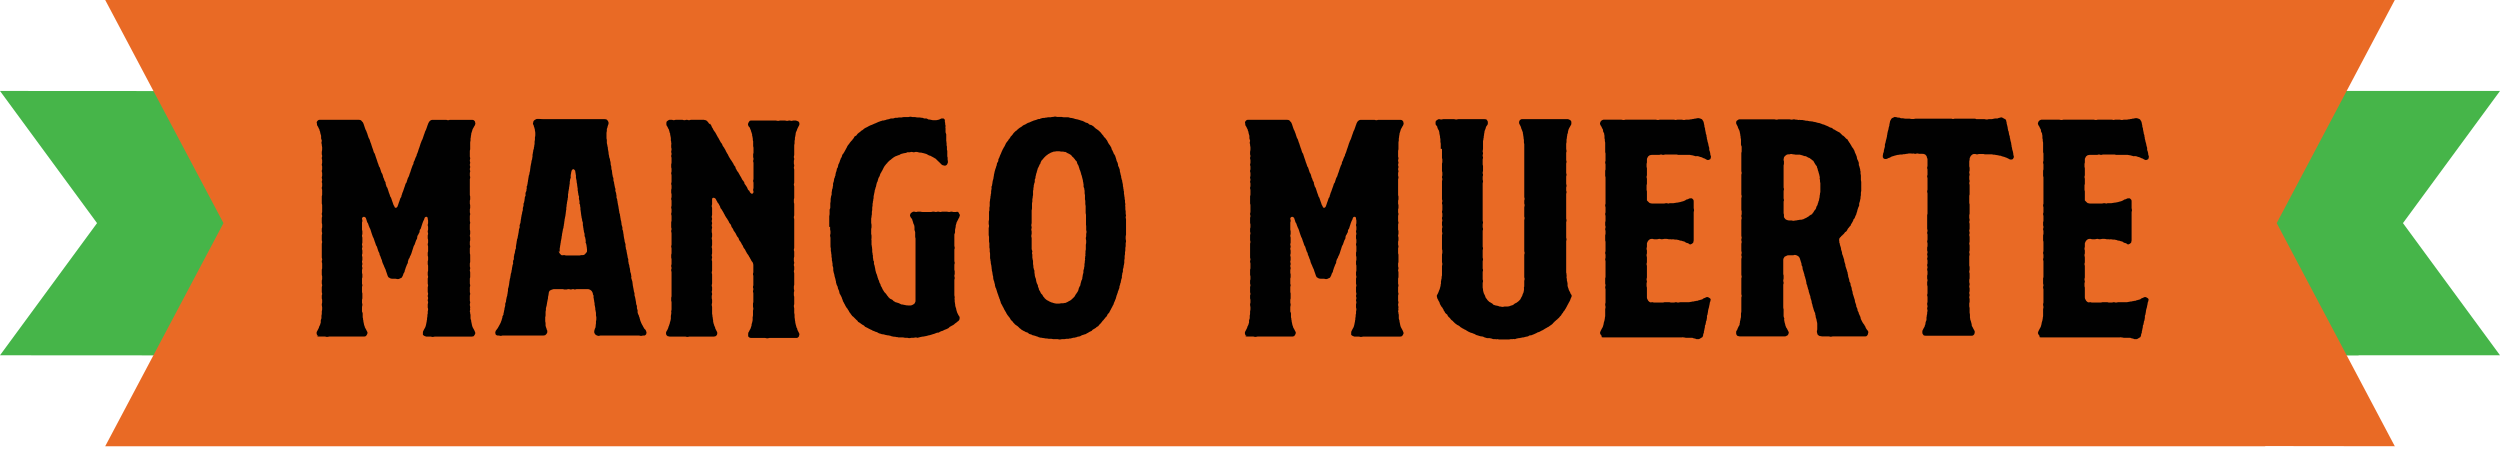 <svg fill="none" height="117" width="650" xmlns="http://www.w3.org/2000/svg"><path d="M624.77 58.01 650 23.647H500.567v.045H74.151L0 23.647 25.23 58.01 0 92.373l74.151.045h539.09v-.045H650L624.77 58.01Z" fill="#46B549"></path><path d="M591.945 58.01 622.646 0H27.355l30.746 58.01-30.746 58.01h561.606v-.045l33.685.045-30.701-58.01Z" fill="#E96A25"></path><path d="M82.77 87.282s-.27-.09-.359-.27c-.09-.179-.09-.358-.09-.493 0-.18.09-.359.18-.493l.269-.538s.18-.27.18-.494l.269-.538s.09-.36.179-.584v-.538s.09-.359.18-.583v-.673s.09-.359.09-.583v-.539s.089-.359.089-.583v-.538s-.09-.359-.09-.673c0-.314.09-.27.09-.583v-.538c0-.27-.09-.27-.09-.584v-.538c0-.27.09-.27.09-.494 0-.269-.09-.269-.09-.583v-1.121c0-.27.09-.27.09-.539s-.09-.269-.09-.583v-.538c0-.27.09-.27.09-.584v-.538c0-.269-.09-.269-.09-.583v-1.122c0-.269.09-.269.09-.538v-1.121c0-.27-.09-.27-.09-.584 0-.314.09-.269.09-.538 0-.27-.09-.27-.09-.583v-3.41c0-.269.09-.269.09-.538 0-.27-.09-.27-.09-.583v-1.122c0-.269.09-.269.09-.538 0-.27-.09-.27-.09-.583v-.538c0-.27.09-.27.09-.584v-.538c0-.27-.09-.27-.09-.583V56.73c0-.269.09-.269.09-.538 0-.27-.09-.27-.09-.583 0-.314.09-.27.09-.539v-1.704c0-.27-.09-.27-.09-.539v-1.705c0-.269.09-.269.09-.538v-1.121c0-.27-.09-.27-.09-.584 0-.314.09-.269.09-.538v-.583c0-.27-.09-.27-.09-.449 0-.269.09-.269.09-.583 0-.314-.09-.27-.09-.538 0-.27.09-.27.09-.584v-.538c0-.269-.09-.27-.09-.583 0-.314.09-.27.09-.538v-.584c0-.269-.09-.269-.09-.538 0-.27.09-.27.09-.583v-.538c0-.27-.09-.27-.09-.584 0-.314.09-.269.09-.538 0-.27-.09-.27-.09-.583v-.539s.09-.358.09-.673v-.538s-.09-.359-.09-.583c0-.224-.09-.359-.09-.538 0-.18.09-.36.09-.584-.09-.179-.09-.358-.18-.538v-.673s-.089-.359-.179-.583c0-.18-.09-.359-.09-.538-.09-.18-.179-.36-.179-.584-.09-.09-.18-.269-.27-.493-.089-.18-.178-.359-.268-.449-.09-.18-.09-.359-.09-.583-.09-.09-.09-.269 0-.493.09-.09.18-.27.359-.36.09-.089.27-.089.449-.089h10.004s.359 0 .538.09a.7.7 0 0 1 .359.359c.18.09.27.269.359.493.09.224.09.18.18.494l.179.538c.06.18.12.344.18.493.089.27.179.27.268.584.06.179.12.329.18.448l.18.583.179.539s.09.18.269.493l.18.583c.06.18.119.33.179.449l.18.583.179.539c.09.269.09.18.18.493l.178.583s.09.27.27.449l.18.583.179.538.179.494.18.583c.06.18.12.33.179.449l.18.583c.09.27.179.18.269.493l.179.539.18.583s.09.18.269.449l.179.583s0 .269.18.493l.179.539c.09.269.09.18.269.493.09.27 0 .27.09.538l.179.584c.09.269.18.179.269.493l.18.538s.09.27.179.584l.18.448.179.584s.18.179.269.493l.18.538s.09.27.179.494l.18.538c.089.27.179.27.269.494 0 .179.179.358.359.358.179 0 .359-.18.448-.358l.18-.494.179-.538c.09-.27.09-.18.18-.494l.179-.538c.09-.27.18-.18.269-.493.09-.27 0-.27.18-.584.09-.269 0-.269.179-.538l.18-.494.179-.538c.06-.18.12-.344.18-.493l.179-.584c.09-.269.18-.269.269-.448l.18-.583.179-.539s.09-.18.269-.493l.18-.583s.089-.27.179-.449l.18-.583.179-.539s.09-.18.18-.493c.089-.27.179-.27.269-.583.089-.18 0-.27.089-.449.09-.269.18-.269.27-.583.059-.18.119-.344.179-.494.06-.15.15-.329.269-.538.09-.27 0-.27.18-.583l.179-.449.18-.583c.059-.18.119-.344.179-.493l.179-.539.18-.583s.09-.18.179-.449c.06-.18.15-.373.269-.583.09-.269.09-.18.18-.493l.179-.539c.06-.179.12-.343.18-.493l.179-.538c.09-.27.18-.27.269-.584l.18-.493.179-.538s.09-.18.18-.494a4.7 4.7 0 0 1 .269-.493c.179-.18.269-.27.449-.36.179-.089.358-.089.583-.089h3.275c.269 0 .269.09.583.09.314 0 .269-.09.583-.09h5.563s.359 0 .493.09c.18.09.27.269.359.359 0 .18.09.358.09.493 0 .18-.09.359-.179.583-.09.09-.18.27-.27.449-.089.18-.179.27-.269.493-.089.225-.09.36-.179.584-.09.224-.09.359-.18.538 0 .18 0 .359-.089.583 0 .18 0 .36-.09.673v.538s-.09.36-.09.584v1.704c-.09.27-.09.494-.09.673v1.122c0 .269.09.269.09.538 0 .27-.09.27-.09.583 0 .314.09.27.09.539s-.09.269-.09.583c0 .314.09.27.09.538 0 .27-.09.27-.09.584 0 .313.09.269.09.538s-.09.269-.09.493v.538c0 .27.09.27.09.584 0 .314-.09.269-.09.538v3.948c0 .27.09.27.09.538v.584c0 .269-.09.269-.09.538v.583c0 .27.09.27.09.538v.584c0 .269-.09.269-.09.538v.583c0 .27.09.27.09.538 0 .27-.09.27-.09.584v1.121c0 .27.09.27.09.538 0 .27-.09.27-.09.584v1.121c0 .27.09.27.09.539v.583c0 .269-.09.269-.09.538 0 .27.09.27.09.583v.539c0 .269-.09.269-.09.583v.538c0 .27.09.27.09.583 0 .314-.09.27-.09.539v1.121c0 .27.09.27.09.584v1.704c0 .27-.09.27-.09.584v.538c0 .269.09.269.09.583 0 .314-.09.27-.09.538 0 .27.09.27.09.584v1.121c0 .27-.09.27-.09.538v1.122c0 .27.09.27.09.583 0 .314-.09.27-.09.494v1.121c0 .27.09.27.09.539s-.09.269-.09.583v1.121c0 .27.09.27.09.539s-.09.269-.09.583c0 .314.09.449.09.673 0 .224-.09.359 0 .538 0 .18-.09.359-.09.583.09.18.09.36.09.539.09.18.09.359.09.583v.673s.09.359.179.583c0 .18 0 .359.09.538 0 .18.09.36.09.584.089.179.09.358.179.538.09.18.18.359.269.493l.27.539s.089.269.179.493c0 .09-.09.27-.179.494-.09.09-.18.269-.27.358-.179 0-.269.09-.493.09h-9.6s-.359.09-.584.09c-.224 0-.359-.09-.538-.09h-1.122s-.269-.09-.493-.18c-.09-.089-.269-.179-.359-.268v-.494s0-.359.09-.493l.269-.539s.179-.269.269-.493c.09-.18.09-.359.18-.538 0-.18.089-.36.089-.584.09-.18.09-.359.09-.538.09-.18.09-.359.09-.583 0-.225.09-.36.09-.673 0-.18-.001-.359.089-.583V81s.09-.359.09-.583c0-.224-.09-.359-.09-.538v-.673c0-.27.09-.27.09-.583 0-.314-.09-.27-.09-.539s.09-.269.09-.583c0-.314-.09-.27-.09-.538 0-.27.09-.27.09-.583 0-.314-.09-.27-.09-.494v-1.121c0-.27.09-.27.09-.539s-.09-.269-.09-.583v-1.122c0-.269.09-.269.09-.538 0-.27-.09-.27-.09-.583v-.538c0-.27.09-.27.09-.584v-1.121c0-.27-.09-.27-.09-.538v-.584c0-.269.09-.269.09-.538v-.583c0-.27-.09-.27-.09-.539v-.583c0-.269.09-.269.09-.538v-1.122c0-.269-.09-.269-.09-.583 0-.314.09-.269.09-.538v-.583c0-.27-.09-.27-.09-.539v-.583c0-.27.09-.27.09-.538 0-.27-.09-.27-.09-.584 0-.314.09-.269.09-.538v-.583c0-.27-.09-.27-.09-.538 0-.27.09-.27.09-.584v-.538c0-.27-.09-.27-.09-.583 0-.18-.09-.449-.359-.449a.492.492 0 0 0-.448.27l-.18.538c-.119.18-.209.374-.269.583 0 0-.09.18-.179.494l-.18.538-.179.583c-.09.27-.18.18-.269.449-.09.269 0 .269-.09.583-.12.18-.209.359-.269.538 0 0-.18.18-.269.494-.09.269 0 .269-.09.583-.09.269-.18.269-.269.538l-.18.494-.179.538c-.12.18-.21.344-.269.493l-.18.584-.179.538-.18.583s-.09.27-.179.449c-.09.269-.18.269-.269.583-.09.314-.09.27-.27.493l-.179.539c-.09.269 0 .269-.09.583-.119.18-.209.359-.269.538-.09.27-.09.18-.179.494-.18.269-.09.269-.18.538-.179.27-.09.27-.179.583-.06.18-.15.344-.269.494l-.18.538s-.179.36-.269.494c-.09.18-.359.18-.449.269-.179.09-.359.18-.583.18-.359 0-.359-.09-.673-.09h-.673s-.359 0-.583-.09c-.224-.09-.269-.18-.493-.27-.09-.089-.18-.269-.27-.493l-.179-.538c-.06-.18-.12-.344-.179-.494l-.18-.583c-.179-.269-.09-.269-.27-.538-.089-.27-.089-.18-.178-.494-.18-.269-.09-.269-.27-.538l-.18-.583s0-.27-.179-.494l-.179-.538c-.06-.18-.15-.374-.27-.583 0 0 0-.27-.089-.449-.09-.269-.18-.269-.27-.583l-.178-.538-.18-.584s-.18-.179-.27-.493l-.179-.538c-.09-.27-.09-.18-.179-.494l-.18-.538c-.09-.27-.179-.27-.269-.583l-.18-.494-.178-.538-.18-.583c-.06-.18-.12-.33-.18-.449-.179-.27-.09-.27-.269-.583l-.18-.538c-.089-.27-.089-.18-.268-.494l-.18-.583-.18-.539s-.268-.269-.493-.269c-.269 0-.493.27-.493.449 0 .269.09.269.09.583 0 .314-.09.27-.09.538v1.705c0 .27.09.27.09.538v.584c0 .269-.09.269-.09.538 0 .27.09.27.09.583v1.122c0 .269-.09.269-.09.538 0 .27.09.27.09.583 0 .314-.09.27-.09.539s.09.269.09.583v.538c0 .27-.09.27-.09.583 0 .314.09.27.09.539v.583c0 .27-.09.27-.09.538 0 .27.09.27.09.584 0 .313-.09.269-.09.538s.09.269.09.583c0 .314-.09.27-.09.538v.584c0 .269.09.269.09.538v.583c0 .27-.09.27-.09.538v1.122c0 .27.09.27.09.583 0 .18-.09.18-.09.494v1.121c0 .27.09.27.09.539v1.121c0 .27-.09.27-.09.583v.539c0 .269.09.269.09.583 0 .314-.09.449-.09.673V81s.18.36.18.539v.583c0 .269 0 .493.09.673 0 .18 0 .359.089.583 0 .18 0 .359.09.538 0 .18.09.36.09.584.089.179.179.358.179.538.09.18.18.359.269.493l.269.539s.18.269.18.493c0 .09-.09.27-.18.494-.09.09-.18.269-.27.358-.179 0-.268.09-.448.09h-9.062s-.359.09-.583.09c-.224 0-.359-.09-.538-.09H82.77s-.27-.09-.449-.18l.449-.044ZM141.18 30.98h15.926s.358 0 .583.09c.179.09.269.27.359.36.089.179.179.358.179.493 0 .18 0 .359-.09.493-.089.18-.089.359-.179.539 0 .179-.09.358-.18.583v.538s-.089.359-.089.583v1.122s0 .359.089.538v.673s0 .359.09.538c0 .18.09.36.09.584.09.18.09.358.09.538 0 .18.089.359.089.583.06.18.09.36.09.538 0 0 0 .27.09.584.089.269 0 .269.089.448 0 .27.09.27.18.584 0 .179.03.358.09.538.059.18.089.374.089.583 0 .21.03.389.09.538.06.15.09.344.09.584 0 .239.03.418.09.538.059.12.089.314.089.583.09.27 0 .27.09.538 0 .27.09.27.09.584.089.269.089.18.179.493v.538l.18.584c0 .18.03.359.089.538 0 .27.09.27.09.583l.179.539c0 .269-.089.269 0 .583l.18.538c0 .18.03.374.09.583v.539c.089.269.089.179.179.493 0 .18.03.359.09.538 0 .18.03.374.09.584 0 .269.089.269.089.538.06.18.09.374.09.583.06.18.09.359.09.538.06.18.089.374.089.584l.18.538c0 .18.03.374.09.583 0 .18.03.36.089.538 0 .27 0 .18.09.494.06.18.09.374.09.583.09.27 0 .27.09.539l.179.583v.538c.09.27.179.27.179.583.09.27 0 .27.09.539s0 .269.09.583c0 .18.03.359.09.538 0 .27.089.27.089.584.09.179 0 .269.09.448l.179.583v.539c.06.18.09.373.09.583l.18.538c0 .18.03.374.089.583 0 .27.09.27.09.539.06.18.09.373.09.583l.179.538v.583s.09.18.09.494l.179.538c0 .18.03.374.09.584.06.179.09.358.09.538.09.269 0 .269.09.583l.179.538c0 .18.03.374.09.584 0 .269-.09.269 0 .538l.179.583s.09.18.09.449c.09.269 0 .269.09.583 0 .18.03.359.089.538 0 .27.09.27.09.584.06.179.09.358.09.538l.179.583v.538l.18.584c0 .269.089.269.089.538l.09.493c.09.27 0 .36.09.584 0 .179.09.358.179.538v.583s.09.359.18.538v.584s.089.359.179.538c.09.18.18.27.18.493.089.18.179.36.179.539.09.18.09.359.18.583 0 .18.179.27.179.493l.269.539s.18.269.269.493c.09.18.18.27.27.494l.358.359s.18.358.18.448c.09.18.09.36 0 .583 0 .18-.18.27-.269.36-.09.09-.269.089-.494.089-.224 0-.359.09-.583.09-.224 0-.359-.09-.583-.09h-10.004s-.359.09-.449.09c-.179 0-.359-.09-.583-.18a.7.7 0 0 1-.359-.359c-.179-.179-.179-.358-.179-.493 0-.18-.001-.359.089-.494 0-.179.09-.358.18-.538.089-.18.089-.359.089-.583.09-.18 0-.359.09-.538v-.584s.09-.359.09-.538v-.583s-.09-.36-.09-.538v-.584s-.09-.359-.09-.538c-.089-.18-.089-.359-.089-.673 0-.09-.09-.27-.09-.583-.09-.09-.09-.359-.09-.538 0-.18 0-.18-.089-.494 0-.18-.03-.374-.09-.583 0-.18-.03-.33-.09-.449v-.583c-.09-.27-.179-.27-.179-.493 0-.27-.18-.45-.27-.673-.089-.09-.269-.27-.448-.36-.18-.089-.359-.179-.673-.179h-2.737c-.269 0-.269.09-.583.09-.179 0-.179-.09-.448-.09-.27 0-.27.09-.584.09-.314 0-.269-.09-.583-.09-.314 0-.269.09-.583.09h-.583s-.18-.09-.449-.09h-2.243s-.359.09-.583.18c-.18.09-.449.18-.539.359-.089.179-.179.359-.179.673l-.09.493c-.059.18-.089.374-.089.583 0 0 0 .27-.09.449 0 .27-.09.27-.09.583-.06.18-.09.344-.09.493 0 0-.089.36-.089.539-.09.18-.09.359-.18.583v.538c-.089.27-.089.494-.089.673v.584s0 .358-.09.538v1.121s.09.36.09.584v.538s.089.359.179.583c.09.18.09.359.179.538.09.09.09.27.09.494 0 .224-.09.27-.179.493l-.359.36s-.359.089-.583.089h-10.543s-.269.09-.448.09c-.18 0-.359-.09-.584-.09-.224 0-.359 0-.493-.09-.18-.09-.269-.18-.269-.359-.09-.179-.09-.358 0-.583 0-.09.089-.269.179-.359.18-.18.18-.359.359-.448.09-.18.179-.36.269-.494a5.1 5.1 0 0 1 .269-.493l.27-.539s.089-.269.179-.493c.09-.18.09-.359.179-.583.09-.18.09-.36.09-.539.09-.179.18-.269.269-.493 0-.18 0-.359.09-.538 0-.18.09-.36.09-.584.089-.18.089-.358.089-.538.09-.18.09-.359.18-.583v-.538c.06-.18.12-.344.179-.494.09-.27 0-.359.09-.583 0-.27.09-.27.09-.538l.179-.584c0-.18.03-.359.09-.538 0-.18.03-.374.09-.583v-.538l.179-.584c0-.269.09-.269.09-.538.09-.27 0-.27.09-.583 0-.18.029-.36.089-.539 0 0 0-.269.09-.493.06-.18.09-.359.09-.538.06-.18.089-.374.089-.584l.18-.538c0-.18.03-.374.09-.583.089-.27 0-.27.089-.538 0-.27.09-.27.09-.584l.18-.538c0-.27-.09-.27 0-.583 0-.27.089-.27.179-.494v-.673s.09-.18.09-.493l.179-.538c0-.18.03-.374.09-.584 0-.269.09-.269.179-.538v-.583c.06-.18.09-.36.09-.539.06-.179.09-.373.09-.583.06-.18.089-.359.089-.538.06-.18.12-.344.18-.494 0-.18.03-.358.09-.538 0-.27.089-.27.089-.583.06-.18.09-.36.09-.538.09-.27 0-.27.09-.584l.179-.538c0-.27-.089-.27 0-.583l.18-.539c.089-.269 0-.269.089-.583 0-.18.03-.359.09-.538 0-.18.03-.374.09-.583 0 0 0-.18.09-.494.059-.18.089-.359.089-.538l.18-.583v-.539l.179-.583v-.538c.09-.27.18-.27.18-.583.06-.18.089-.36.089-.539.09-.269 0-.269.09-.583.09-.27.09-.18.18-.449 0-.269-.09-.358 0-.583 0-.269.089-.269.179-.538.09-.27 0-.27.09-.583.09-.314 0-.27 0-.539.09-.269.179-.269.179-.583.06-.18.09-.359.09-.538.06-.18.09-.374.09-.583.059-.18.089-.36.089-.539.06-.18.09-.374.09-.583 0 0 .09-.18.18-.493 0-.18.029-.36.089-.539.06-.18.09-.374.09-.583.09-.27 0-.27.09-.538 0-.18.03-.374.089-.584 0-.269.09-.269.09-.538.06-.18.09-.374.09-.583l.179-.538c0-.18.03-.374.09-.584v-.538c.06-.18.09-.344.09-.493.06-.18.089-.36.089-.539 0 0 .09-.359.18-.583 0-.18 0-.359.09-.538 0-.18 0-.36.089-.584v-.538c0-.269.09-.493.09-.673v-.538s.09-.359.09-.583v-.539s0-.358-.09-.583c0-.18 0-.359-.09-.538 0-.18-.089-.359-.179-.583 0-.18-.09-.36-.18-.539-.089-.09-.089-.269 0-.493 0-.09.001-.27.18-.494.09-.09.179-.18.359-.269.179-.09.269-.18.493-.18h.584l.942.046Zm4.037 34.364s.18.27.269.494c.18.18.269.359.494.494.179.09.359 0 .673 0 .314 0 .269.09.583.09h3.409c.27 0 .27-.09.584-.09.314 0 .493 0 .673-.09.089-.09.269-.18.358-.36.18-.179.27-.268.359-.493v-.672c-.089-.27 0-.27-.089-.539 0-.18-.03-.374-.09-.583 0-.27-.09-.27-.18-.538 0-.27.09-.27 0-.584 0-.179-.029-.358-.089-.538 0-.269-.09-.269-.18-.583v-.538l-.179-.584c0-.18-.03-.358-.09-.538 0-.18-.03-.374-.09-.583 0-.18-.03-.359-.089-.538v-.673l-.18-.539c0-.18-.03-.374-.09-.583a1.716 1.716 0 0 1-.089-.538c-.06-.18-.09-.374-.09-.584-.09-.269 0-.269-.09-.538 0-.18-.03-.374-.089-.583v-.538a1.83 1.83 0 0 1-.09-.584c0-.269-.09-.269-.18-.538 0-.27.09-.27 0-.583 0-.27-.089-.27-.089-.538-.09-.27 0-.27 0-.584l-.18-.538c0-.18-.03-.374-.089-.583 0-.18-.03-.36-.09-.539v-.583c-.06-.18-.09-.359-.09-.538-.09-.27 0-.27-.09-.583 0-.27-.089-.27-.089-.539s0-.269-.09-.583c0-.27-.09-.27-.09-.538v-.583a1.69 1.69 0 0 1-.09-.539 1.856 1.856 0 0 1-.089-.583s-.269-.449-.494-.449c-.269 0-.359.27-.493.449 0 .27-.09.27-.09.583-.06.18-.09.36-.09.539-.089.269 0 .269 0 .583l-.179.538c0 .18-.03.374-.09.583v.539c-.06.18-.09.373-.09.583-.059.18-.089.359-.089.538 0 .27-.09.27-.09.583-.06.18-.09.36-.09.539 0 .269-.089.269-.089.583v.538c0 .27-.09.27-.09.584 0 .313-.09.269-.09.538-.06.18-.09.374-.09.583-.059.18-.089.359-.089.538 0 .18-.03.374-.09.584v.538c-.06.18-.09.374-.09.583-.089.27 0 .27-.09.538 0 .18-.029.374-.089.584 0 .269-.09.269-.09.538-.06.18-.09.374-.09.583-.059.24-.089.464-.089.673-.06.18-.09.374-.09.583-.06.18-.09.36-.09.539l-.179.583c0 .18-.03.359-.09.538 0 .27-.09.27-.09.583-.089.27 0 .27-.089.539-.09.269 0 .269-.09.583 0 .27-.09.27-.09.538-.06.18-.09.374-.09.584-.059.179-.089.358-.089.538-.06.18-.09.374-.09.583-.06.18-.09.359-.09.538v.673l-.314-.09ZM184.606 32.102c.09.27.179.27.269.449.18.269.09.269.269.583.09.18.18.18.27.493l.269.449s.179.18.359.493l.269.494s.089.18.269.493c.09.27.179.18.269.45a285.42 285.42 0 0 0 .538.986c.18.27.18.18.359.494.06.179.12.329.18.448.119.18.239.344.359.494.089.269.179.269.269.493.179.27.09.27.269.538l.269.494s.18.18.269.493l.269.494c.12.18.21.329.27.448.119.18.239.345.359.494.089.27.179.18.269.493.179.18.179.27.269.494.12.18.239.329.359.449l.179.583s.18.18.269.493l.359.449s.09.18.27.493l.269.494s.179.18.269.493c.179.18.09.27.269.449.179.27.179.18.359.493.179.18.09.27.179.494.12.18.24.344.359.493.09.27.18.18.269.449.18.27.09.27.27.583.089.18.179.18.358.359.06.18.15.344.27.493 0 0 .269.27.448.27.18-.09.359-.27.359-.494 0-.269-.09-.269-.09-.538 0-.27.09-.27.09-.583v-1.212c0-.269-.09-.269-.09-.538 0-.27.09-.27.09-.583V42.42c0-.269-.09-.269-.09-.538 0-.27.09-.27.09-.583 0-.314-.09-.27-.09-.538v-.584c0-.269.09-.269.09-.538v-1.211s-.09-.36-.09-.584v-1.121c-.089-.18-.089-.36-.089-.538 0-.27-.09-.494-.09-.673-.09-.18-.09-.36-.09-.584-.089-.18-.09-.358-.179-.538-.09-.18-.09-.359-.18-.583-.089-.224-.179-.27-.179-.494-.09-.179-.269-.358-.359-.448-.09-.18-.179-.36-.179-.584 0-.09.089-.269.179-.493.09-.09.18-.27.269-.359.18-.09.359-.09.494-.09h6.325s.359.09.583.09c.225 0 .359-.09.584-.09h1.211s.359.09.538.09c.18 0 .359-.09.583-.09.225 0 .359.09.539.09.179 0 .359-.09.583-.09h.538s.359.09.494.18c.179 0 .269.18.359.27.089.179.089.358.089.492 0 .18-.089.36-.179.494l-.269.538s-.18.36-.18.494l-.269.583s-.09.359-.09.538c0 .18-.089.36-.089.584-.09.179-.09.358-.09.672 0 .18-.09.36-.09.539v.583s-.09.359-.09.538v2.378c0 .27-.089.27-.089.583 0 .314.089.27.089.538 0 .27-.089.27-.089.584v.538c0 .27.089.27.089.583 0 .314-.089.27-.089.539s.089.269.089.583v3.275c0 .269-.089.269-.089.538 0 .27.089.27.089.583v2.827c0 .269-.089.269-.089.583v.538c0 .27.089.27.089.583v2.827c0 .269-.089.269-.089.583 0 .314.089.269.089.538v7.358c0 .269-.089.269-.089.538s.089.269.089.583v1.122c0 .269-.089.269-.089.538v.583c0 .27.089.27.089.538 0 .27-.089.27-.089.584 0 .314.089.269.089.538v.583c0 .27-.089.27-.089.538 0 .27.089.27.089.584v2.826c0 .27-.089.27-.089.583v.494c0 .269.089.269.089.538 0 .27-.089.27-.089.583v.538c0 .27.089.27.089.584v1.704c0 .27-.089.27-.089.584 0 .314.089.448.089.673v1.121s.09.359.09.538v.584s.09.493.09.673c0 .18.09.358.09.583 0 .224.089.359.089.538.09.18.09.36.18.583 0 .18.09.36.179.449.09.18.09.493.18.583l.269.539s.179.269.179.493c0 .09-.089.27-.089.493-.09.09-.18.27-.359.36-.09.09-.269.09-.494.09h-6.864s-.359.089-.583.089c-.224 0-.359-.09-.583-.09h-3.499s-.269 0-.494-.09c-.089-.09-.269-.179-.359-.359v-.493s0-.359.09-.538c.09-.09.18-.27.269-.494.09-.18.18-.269.269-.493.09-.18.09-.36.18-.539.09-.18.09-.358.09-.583.089-.18.089-.359.179-.538 0-.18.09-.36.09-.583v-.673s.089-.36.089-.584v-1.121s.09-.359.09-.538c0-.18-.09-.36-.09-.673v-.584c0-.269.09-.269.09-.538v-2.153c0-.27-.09-.27-.09-.538 0-.27.09-.27.09-.584 0-.314-.09-.269-.09-.538 0-.27.09-.27.09-.583v-2.243c0-.27-.09-.27-.09-.539s.09-.269.09-.583v-1.705c0-.269-.089-.583-.179-.762-.18-.27-.18-.18-.359-.494-.09-.269-.09-.18-.269-.493-.06-.18-.15-.33-.269-.449-.06-.18-.15-.344-.27-.493a7.054 7.054 0 0 0-.358-.494c-.06-.18-.15-.344-.27-.493a2.221 2.221 0 0 0-.269-.539s-.179-.18-.269-.358c-.179-.27-.09-.27-.269-.584-.09-.18-.18-.18-.269-.448l-.27-.494s-.179-.18-.358-.493c-.09-.18-.09-.27-.18-.494-.179-.269-.179-.18-.359-.448-.179-.27-.089-.27-.269-.494a1.585 1.585 0 0 0-.269-.493 7.076 7.076 0 0 0-.359-.494c-.06-.18-.12-.329-.179-.448-.12-.18-.24-.344-.359-.494l-.18-.583s-.179-.18-.359-.449c-.179-.18-.089-.269-.269-.493-.09-.27-.179-.18-.269-.494l-.359-.493s-.09-.18-.269-.449c-.09-.18-.09-.269-.269-.493-.06-.18-.15-.344-.269-.494-.09-.269-.18-.269-.27-.493a2.941 2.941 0 0 0-.358-.449l-.18-.583s-.179-.18-.269-.493l-.359-.45s-.09-.268-.269-.493c-.06-.179-.15-.344-.269-.493 0 0-.359-.27-.583-.18-.18 0-.27.18-.27.45v1.12c0 .27-.089.27-.089.584 0 .314.089.27.089.493v1.705c0 .27-.089.27-.089.583 0 .314.089.27.089.538 0 .27-.089.27-.089.584 0 .314.089.269.089.538 0 .27-.089.27-.089.583 0 .314.089.27.089.539s-.089.269-.089.583v.538c0 .27.089.27.089.583v.539c0 .269-.089.269-.089.583 0 .314.089.27.089.538v1.122c0 .269-.089.269-.089.583 0 .314.089.27.089.538v1.032c0 .27-.089.27-.089.583 0 .314.089.27.089.539s-.089.269-.089.583c0 .314.089.27.089.538v2.243c0 .27-.089.27-.089.584 0 .314.089.269.089.538v2.243c0 .27-.089.27-.089.583 0 .314.089.27.089.538v.584c0 .269-.089.269-.089.538 0 .27.089.27.089.583 0 .314-.089.27-.089.539v.583s.089.18.089.493v.539c0 .269-.089.269-.089.583 0 .314.089.449.089.673v1.704s.09.36.09.584c0 .269.09.358.09.538 0 .27.09.494.09.673 0 .18-.001.359.089.538 0 .18.09.36.18.584 0 .179.089.358.179.448.09.18.09.493.18.583l.269.539s.179.269.179.493c0 .09 0 .27-.09.494-.089.09-.179.269-.358.358-.09 0-.27.09-.449.09h-6.326s-.358.09-.583.09c-.224 0-.359-.09-.583-.09h-4.037s-.27-.09-.449-.09c-.09-.09-.269-.179-.359-.358-.09-.18-.09-.36-.09-.494 0-.18.09-.359.18-.538.089-.09.179-.27.269-.494.09-.18.179-.359.179-.583.09-.09.18-.269.18-.448.09-.18.179-.36.179-.584.09-.18.09-.359.18-.538 0-.18.089-.359.089-.583v-.673s.09-.359.09-.583c.09-.18 0-.36 0-.539 0-.18.09-.359.09-.583v-1.794c0-.27-.09-.27-.09-.539v-.583c0-.269.09-.27.09-.538v-6.146c0-.27-.09-.27-.09-.584 0-.314.09-.269.09-.538s-.09-.27-.09-.583c0-.314.09-.27.09-.538v-1.122c0-.27-.09-.27-.09-.583v-.538c0-.27.09-.27.09-.584v-1.121c0-.27-.09-.27-.09-.539s.09-.269.09-.583V60.68c0-.27-.09-.27-.09-.583 0-.314.09-.27.09-.538 0-.27-.09-.27-.09-.584v-1.121c0-.27.09-.27.09-.539v-1.121c0-.27-.09-.27-.09-.583 0-.314.09-.27.09-.539v-.583c0-.27-.09-.269-.09-.538 0-.27.09-.27.09-.583v-1.122c0-.27-.09-.27-.09-.538 0-.27.09-.27.09-.584v-.538c0-.269-.09-.269-.09-.583v-.538c0-.27.09-.27.09-.584v-.538c0-.27-.09-.27-.09-.583 0-.314.09-.27.09-.449v-1.705c0-.269-.09-.269-.09-.538s.09-.27.09-.583v-.538c0-.27-.09-.27-.09-.584v-.538c0-.27.09-.27.09-.583v-1.122c0-.269-.09-.269-.09-.538 0-.27.09-.27.09-.583 0-.314-.09-.27-.09-.539 0-.179.09-.358.09-.673 0-.179-.09-.358-.09-.538v-.583s.09-.359 0-.538c0-.18 0-.36-.09-.584v-.672s-.089-.36-.089-.539c-.09-.18-.09-.359-.09-.583-.09-.18-.179-.359-.179-.538-.09-.18-.09-.36-.18-.584-.09-.09-.179-.269-.269-.493-.09-.18-.18-.359-.269-.449-.09-.18-.09-.359-.09-.583 0-.09 0-.269.09-.493.089-.09.179-.18.359-.27.089-.09.269-.179.359-.179h.583c.269 0 .269.09.538.09s.269-.09.583-.09h1.705s.179.09.493.09c.315 0 .27-.09.584-.09.314 0 .269.09.583.09.314 0 .269-.09.583-.09h3.32s.269.09.448.09c.09.09.27.09.359.269.09.09.27.18.27.27.119.179.239.343.358.492l.135-.179ZM215.605 59.019v-2.826s.09-.36.09-.583V54.488c.09-.18.179-.359.179-.538v-1.122s.09-.359.09-.583v-.538s.09-.36.09-.584c.09-.179.09-.358.179-.538v-.583s.09-.359.09-.538c0-.18.09-.36.18-.584 0-.18-.001-.359.089-.538v-.583s.09-.36.18-.538c0-.18.089-.36.089-.584 0-.224.09-.269.18-.493 0-.18.089-.36.179-.539 0-.18 0-.358.09-.583 0-.18.09-.359.179-.538 0-.18.09-.36.09-.583.09-.18.18-.27.269-.449 0-.18.09-.359.09-.583l.269-.539s.09-.269.18-.493c0-.18.179-.359.179-.583.09-.09.18-.27.269-.449.09-.18.09-.359.18-.583.089-.09.269-.27.359-.494.089-.09.179-.269.269-.448.089-.18.179-.27.269-.494.09-.179.179-.269.269-.493.09-.224.179-.359.269-.493.09-.18.269-.27.359-.45.09-.179.18-.268.359-.493.09-.09.18-.269.359-.358.09-.18.179-.27.359-.494.09-.09.179-.27.269-.494.179-.09.269-.179.494-.269.089-.18.269-.358.358-.493.18-.09.27-.27.494-.359.09-.09.269-.18.359-.359.179-.09.359-.18.448-.269.18-.09.27-.27.449-.359.179-.09.269-.18.493-.27.225-.089.359-.179.494-.268l.538-.27s.269-.09.494-.179l.583-.27s.269-.089.449-.179l.583-.269s.359-.09.448-.18c.18 0 .359-.089.584-.179.179 0 .358 0 .583-.09.179 0 .359-.089.583-.179.179 0 .359-.09.583-.09.09-.09.269-.09.449-.179h.583s.359-.09.538-.18h.584s.358-.09.538-.09h.583s.359-.089.538-.089H236.107c.179 0 .359-.09.583-.09.269 0 .449.09.673.09h.583s.359.09.583.09h.584s.359.09.583.09c.224 0 .359.09.583.18h.583c.27.089.359.178.584.268.179 0 .358 0 .583.09.179 0 .359.09.583.09h.673s.359 0 .538-.09c.18 0 .359-.09.583-.18.09-.09.27-.09.359-.179h.539s.269.18.359.359v.494c.059.179.089.373.089.583 0 .269.09.269.09.538 0 .27-.09.27 0 .583v1.032l.179.538v1.705c.09.27 0 .27.09.538v.494c0 .27.09.27.09.583v.538c0 .27.09.27.09.584v1.121c0 .18.029.33.089.449v.583c.09.27 0 .27.09.538 0 .18-.09.36-.179.584-.09.179-.18.269-.359.358-.18.09-.359.09-.583 0-.18 0-.359-.09-.494-.179l-.449-.449-.359-.358s-.269-.18-.358-.36c-.18-.09-.27-.269-.359-.358-.18-.09-.359-.18-.449-.27-.179-.09-.359-.179-.493-.269a4.89 4.89 0 0 1-.494-.269c-.179 0-.359-.09-.538-.18-.18-.089-.269-.179-.494-.268-.224-.09-.359-.09-.583-.18-.09 0-.269-.09-.449-.09-.179-.09-.358-.09-.583-.09-.224 0-.359-.09-.538-.09-.18-.089-.359-.089-.583-.089-.225 0-.359.09-.539.09-.179 0-.359-.09-.583-.09-.224 0-.359.09-.538.09h-.583s-.269.18-.449.18c-.179 0-.359.09-.583.09-.18.089-.359.089-.583.179-.225.09-.359.179-.449.269-.179 0-.359.09-.583.18-.18.089-.359.089-.449.179-.179.09-.359.18-.583.358-.09.09-.269.18-.359.27-.179.18-.269.269-.493.358-.09.18-.27.27-.359.36-.18.179-.269.269-.359.448-.18.09-.269.27-.359.359-.09.18-.269.27-.359.493-.09.18-.179.27-.269.494l-.269.538s-.18.27-.269.494c-.09.09-.18.269-.27.493-.089.224-.089.36-.179.538-.09.09-.179.27-.269.494-.09.18-.09.359-.18.583 0 .18-.089.27-.179.449-.09.18-.09.359-.18.583 0 .18-.089.359-.089.538-.09.18-.18.36-.18.584-.089.179-.089.269-.179.493 0 .18 0 .359-.09.538 0 .18-.09.36-.09.584-.089.18-.089.358-.089.538 0 .18 0 .359-.09.583 0 .18 0 .36-.09.538 0 .18 0 .36-.089.584v.538s-.09.359-.09.583v.539s-.09.358-.09.583v.538s-.09.36-.09.583c0 .225-.089.36-.089.539v1.121s.089.36.089.583v.539s-.089.359-.089.583v1.121s.089.36.089.539v.583s-.089.359 0 .538v1.122s.09.359.09.583c.09.18 0 .359.09.538v.584s0 .359.09.538c0 .18-.001.359.089.583v.538s.09.36.09.584c0 .224.09.269.179.448v.584s.09.358.18.538c0 .18.09.359.09.583.089.18.089.359.089.538.09.18.09.36.18.584 0 .179.089.269.179.493.09.224.09.359.18.538 0 .18.089.36.179.584 0 .18.09.269.179.448.09.18.09.36.18.583.09.225.179.27.269.494 0 .18.09.359.18.538.089.09.179.27.269.494.089.224.179.359.269.493.09.18.179.27.269.449l.359.359s.269.359.359.493c.09.18.269.27.359.494.089.09.269.18.359.359l.583.269s.269.18.359.359c.179.09.359.18.448.269.18.09.359.09.584.18.224.089.358.089.493.179l.538.269s.359 0 .584.09c.179 0 .358.09.538.09.179.089.359 0 .583.09h.538s.27-.001.494-.09c.224-.09.359-.18.493-.27.18-.09.27-.269.359-.493.09-.09.09-.36.09-.539V62.025s-.09-.36-.09-.539v-1.121s-.089-.359-.179-.583v-.539s0-.493-.09-.673c0-.179-.179-.269-.179-.448-.09-.18-.09-.36-.18-.583-.089-.18-.09-.36-.179-.539-.09-.18-.269-.359-.359-.493-.09-.18-.18-.36-.18-.494 0-.18.09-.359.18-.538.09-.09.179-.18.359-.27a.715.715 0 0 1 .493-.179c.225 0 .359.09.539.09.179 0 .359-.09.583-.09h.538s.359.09.583.09h2.243s.359-.09.539-.09c.269 0 .493.09.673.09.179 0 .359-.09.583-.09.224 0 .359.09.583.09.224 0 .359-.09.583-.09h1.122s.359.09.583.09c.224 0 .359-.09.583-.09.225 0 .359.09.583.09h.584s.359-.09.583 0c.09.09.179.27.269.449.09.09.18.269.18.493-.09.09-.09.27-.18.494-.09.18-.179.269-.269.493l-.269.538s-.18.27-.18.494c-.09.18-.09.359-.179.538 0 .18 0 .494-.09.673 0 .18-.09.36-.09.539v.583s-.089.359-.179.538v2.916c0 .27.09.27.09.583 0 .314-.09.27-.09.539v2.826c0 .27.09.27.09.538 0 .27-.09.27-.09.584v1.121c0 .27.09.27.09.538v.584c0 .269-.09.269-.09.538s.09.27.09.583c0 .314-.09.27-.09.538v3.948s.09.36.09.539c0 .179-.09.359 0 .583v.538s.089.359.089.583c.09.18 0 .36.09.539 0 .18.09.359.18.583 0 .18.089.359.089.538.09.09.09.359.18.494 0 .18.179.359.269.583 0 .18.179.269.269.449.09.179.179.358.09.672 0 .18-.09.36-.269.539-.09.09-.27.18-.449.359-.09.09-.269.18-.359.269-.179.09-.269.269-.449.359-.089.09-.269.18-.493.269-.09.09-.269.18-.494.269l-.358.359-.539.27s-.269.089-.493.179c-.18.09-.359.179-.494.269-.179 0-.359.09-.538.18-.179 0-.269.179-.494.268-.179 0-.358 0-.583.09-.179.09-.269.09-.448.18-.18.09-.359.09-.583.179-.18.09-.359.09-.539.18-.09 0-.269.089-.493.089-.18.09-.359.09-.584.18-.179 0-.358.09-.583.09-.09.09-.359 0-.493.089-.18 0-.359.09-.539.09-.179.09-.358.09-.583.18-.179 0-.359-.09-.538-.09-.18 0-.359.09-.583.09h-.539s-.359.089-.583.089c-.224 0-.359-.09-.538-.09h-.583s-.359-.09-.539-.09h-1.121c-.18-.09-.359-.09-.583-.09-.18-.089-.359-.089-.539-.089-.179 0-.359-.09-.583-.09-.179-.09-.269-.09-.449-.18-.179 0-.359-.089-.583-.089-.224 0-.359-.09-.583-.09-.18-.09-.359-.09-.583-.18-.18 0-.359 0-.583-.089-.18-.09-.359-.09-.584-.18-.224-.089-.269-.179-.493-.268-.18-.09-.359-.09-.538-.18-.18-.09-.27-.18-.494-.18-.179-.089-.359-.268-.493-.268l-.539-.27s-.359-.179-.493-.269l-.583-.269s-.18-.27-.359-.359c-.18-.09-.359-.18-.449-.269-.179-.09-.269-.18-.493-.359-.18-.09-.27-.18-.494-.27-.09-.179-.179-.358-.359-.448l-.359-.359-.359-.359c-.179-.179-.269-.269-.448-.358-.09-.18-.18-.27-.359-.494-.09-.18-.179-.27-.359-.493-.09-.09-.09-.27-.269-.494-.09-.09-.18-.269-.269-.448-.09-.09-.269-.27-.359-.494-.09-.09-.18-.27-.269-.493-.09-.18-.18-.27-.27-.494-.089-.18-.179-.359-.269-.448 0-.18-.089-.36-.179-.584-.09-.18-.09-.359-.18-.493l-.269-.539s-.179-.269-.269-.493c0-.18-.09-.359-.09-.538l-.269-.584s-.09-.269-.09-.493l-.269-.538s-.089-.36-.179-.584c0-.179 0-.358-.09-.538 0-.18-.09-.359-.09-.493-.089-.18-.089-.36-.179-.539 0-.18-.09-.359-.09-.583-.089-.18-.09-.359-.179-.538 0-.18-.09-.36-.09-.583v-.539s-.09-.359-.179-.583v-.538s-.09-.36-.09-.584c-.09-.179-.09-.358-.09-.538 0-.18 0-.359-.09-.583v-.538s-.089-.36-.089-.584c0-.224-.09-.358-.09-.538v-.583s-.09-.359-.09-.538V61.8s-.09-.36-.09-.584c0-.224.09-.359.09-.538v-.583s-.09-.36-.09-.539v-.583l-.224.045ZM257.148 58.66s-.09-.359-.09-.538v-.583s.09-.36.09-.539v-1.704c0-.225 0-.36.09-.539v-.583s0-.359.089-.538v-1.122s.09-.359.09-.583c0-.224.09-.359.09-.538 0-.18 0-.36.089-.584 0-.179.001-.358.09-.538v-.583s.09-.359.09-.538c.09-.18 0-.36 0-.584.09-.18.179-.358.179-.538 0-.18.09-.359.09-.583 0-.224.09-.36.09-.538.09-.18.09-.36.179-.584 0-.18 0-.359.09-.538 0-.18 0-.359.09-.583 0-.18.089-.36.089-.539.09-.18.09-.358.18-.583 0-.09.09-.27.179-.493 0-.18.09-.36.18-.539 0-.18.09-.359.09-.583.089-.18.179-.269.269-.448.089-.18.089-.36.089-.584l.27-.538s.089-.27.179-.494l.269-.583s.09-.269.18-.448l.269-.584s.179-.269.269-.493c.09-.09.179-.27.269-.449l.269-.583s.18-.269.269-.359c.09-.18.27-.269.359-.493.09-.18.18-.27.359-.449.09-.18.18-.269.269-.493.18-.09.27-.27.359-.36.18-.179.269-.358.359-.493l.359-.358s.269-.27.494-.36c.089-.179.269-.269.359-.358.179-.18.358-.27.448-.36.179-.089.359-.179.449-.268.179-.09.269-.27.493-.36l.583-.268s.27-.18.449-.27c.09-.09.269-.09.494-.18l.583-.268s.269-.09.448-.18c.18-.09.359-.09.583-.18.18 0 .359-.179.539-.179.09-.09.359-.09.583-.09.09-.089.269-.179.449-.179.179-.09.359-.09.583-.09.224 0 .359-.09.583-.09.224 0 .359-.089.583-.089h.583s.359-.09.584-.09c.224 0 .359-.09.583-.09.224 0 .359.09.583.09h1.122s.359.09.583.09h1.166c.18.09.359.09.583.18.18 0 .359 0 .584.09.179 0 .359.089.583.179.179 0 .359.09.583.09.179.09.359.09.583.179.18.09.359.09.494.18.179 0 .359.089.538.179.179.09.359.18.494.269.179.09.358.09.583.18.179.09.269.269.448.358.18.09.359.09.583.18.09.09.27.18.449.269.09.18.269.27.359.359.18.18.269.269.449.359.089.09.269.18.493.359.09.09.269.179.359.358.179.09.269.27.359.36.09.179.269.268.359.493.179.09.269.269.359.493.089.09.269.18.359.36.179.089.179.268.358.448.09.09.18.269.27.493.089.225.179.27.269.494.09.18.269.269.359.493.089.18.179.27.269.449.09.18.09.359.179.583.09.09.18.27.27.493.089.18.179.36.179.45.09.179.269.358.359.582.09.09.09.27.179.494.09.18.09.359.18.538 0 .18.089.359.179.583.09.18.18.27.18.449.089.18.089.359.089.583l.269.538s.09.36.18.494c0 .18 0 .493.09.673 0 .09.089.27.089.493.09.18.09.36.18.584 0 .18 0 .358.09.538 0 .18.089.359.179.583 0 .18 0 .359.09.538 0 .18.089.36.089.584 0 .224.001.359.09.538 0 .18 0 .359.09.583 0 .18 0 .36.09.539v.583s.089.359.089.538c0 .18.09.359.09.583 0 .225 0 .36.09.539v.583s.09.359.09.538c0 .18-.09.36 0 .583v.539s0 .359.089.583v.538s0 .36.09.584c0 .179-.09.358-.09.538 0 .18.09.359.09.583v3.948s-.09.359-.09.583v.538s.09.36.09.584c0 .224-.09.358-.09.538v.583s0 .359-.089.539v.583s0 .359-.09.538v.583s-.09.36-.09.539v.583s-.09.359-.09.538v.583s-.089.36-.089.539c-.09.18-.09.359-.09.583-.09.18-.09.359-.18.538v.583s-.089.36-.179.539c0 .18 0 .359-.09.583v.538s-.179.36-.179.584c-.09.179-.09.358-.09.538-.09.18-.179.359-.179.583-.09.18-.09.359-.18.449 0 .18 0 .493-.09.583 0 .18-.179.359-.179.538-.09.18-.179.359-.179.583-.09.18-.18.36-.18.494-.09.18-.179.359-.179.538-.09.18-.09.36-.18.583-.089.18-.179.36-.179.449l-.269.583s-.09.36-.18.539c-.09.09-.179.269-.269.493-.09.18-.179.27-.269.493-.09.18-.18.36-.269.494l-.269.538-.359.36-.27.582s-.269.18-.358.36c-.09.179-.27.268-.359.448-.09.09-.18.269-.359.359-.09.18-.18.269-.359.493-.09.09-.18.27-.359.36-.09.179-.269.268-.359.493-.179.09-.269.18-.493.269-.09.18-.269.269-.449.359-.09.09-.269.18-.449.269-.179.09-.269.27-.359.359l-.583.269s-.269.18-.448.27c-.18.089-.359.179-.449.268-.179.09-.359.09-.583.18-.18.09-.359.09-.538.18-.18.089-.27.179-.494.268-.179 0-.359.09-.583.09-.179.09-.359.18-.583.18-.18.09-.359.09-.583.09-.18.089-.359.089-.584.179-.179 0-.359 0-.583.09h-.583s-.359.09-.583.09h-.583s-.359.089-.584.089c-.224 0-.359-.09-.583-.09h-1.121s-.359-.09-.584-.09h-.583s-.359-.09-.583-.09c-.224 0-.359 0-.583-.09-.18 0-.359.001-.583-.089-.18 0-.359 0-.584-.09-.179 0-.269-.09-.493-.179-.18-.09-.359-.09-.539-.18-.179-.09-.358-.09-.583-.179a.683.683 0 0 1-.448-.18c-.18-.089-.359-.089-.583-.179-.225-.09-.27-.269-.494-.358-.179-.09-.359-.09-.538-.18-.09-.09-.269-.18-.494-.27-.179-.089-.269-.179-.493-.268-.18-.18-.27-.27-.449-.36l-.359-.358s-.269-.27-.448-.36c-.09-.089-.27-.178-.494-.358-.09-.09-.179-.27-.359-.359-.09-.18-.179-.269-.359-.493-.089-.09-.269-.18-.359-.36-.089-.089-.179-.358-.269-.448-.089-.18-.269-.27-.359-.493-.089-.09-.269-.27-.359-.494-.089-.09-.179-.269-.269-.493-.089-.09-.179-.27-.269-.449-.09-.09-.179-.27-.269-.493-.09-.18-.179-.36-.269-.494l-.269-.538s-.18-.27-.27-.494c0-.18-.089-.359-.179-.583 0-.18-.09-.359-.179-.448 0-.18-.09-.36-.18-.584-.09-.18-.09-.359-.179-.538-.09-.18-.09-.27-.18-.493-.09-.225-.089-.36-.179-.584-.09-.224-.09-.359-.18-.538-.089-.18-.179-.27-.179-.494-.09-.179-.09-.358-.09-.538-.09-.18-.09-.359-.179-.583 0-.18-.09-.359-.18-.538 0-.18-.089-.36-.089-.584 0-.224 0-.358-.09-.538 0-.18-.09-.359-.09-.583 0-.225-.09-.36-.09-.538-.089-.18-.089-.36-.089-.584-.09-.18 0-.359-.09-.538 0-.18 0-.359-.09-.583 0-.18-.09-.36-.09-.539 0-.179 0-.359-.089-.583 0-.18 0-.359-.09-.538v-1.122s0-.359-.09-.583v-.538s0-.36-.089-.583v-1.122s-.09-.359-.09-.538v-1.122s-.09-.359-.09-.583v-1.705s.09-.359.09-.583v-.045Zm25.212 0v-2.826s-.09-.359-.09-.583v-1.705s-.089-.359-.089-.583v-.539s0-.358-.09-.583V50.72s-.09-.36-.09-.539v-.583s-.09-.359-.09-.538c0-.18-.179-.359-.179-.583v-.539s-.09-.359-.09-.583c-.089-.18-.089-.359-.089-.538-.09-.18-.09-.36-.18-.583 0-.18-.09-.27-.09-.494-.089-.18-.179-.359-.179-.538-.09-.18-.09-.36-.179-.584-.09-.179-.09-.358-.18-.448-.09-.18-.09-.36-.179-.583-.09-.18-.09-.36-.18-.539-.09-.18-.179-.269-.269-.493-.09-.18-.09-.359-.179-.583l-.359-.36s-.18-.358-.359-.448a.703.703 0 0 0-.359-.359c-.09-.18-.269-.269-.359-.493-.179-.09-.359-.18-.449-.27l-.583-.269s-.269-.179-.448-.269c-.18 0-.359 0-.584-.09h-.583s-.359-.09-.583-.09h-.583s-.359.09-.583.09c-.225 0-.359.09-.584.18-.089 0-.269.09-.448.18-.18.09-.269.179-.494.269-.179.09-.269.269-.493.358-.09.09-.269.18-.359.36-.18.09-.269.269-.359.358-.179.18-.269.27-.359.449-.179.09-.269.269-.359.493-.09.09-.089.27-.179.494-.09.18-.269.269-.269.493l-.27.539s-.179.269-.179.493c-.09.18-.09.359-.179.538 0 .18-.09.36-.18.584 0 .18-.09.359-.09.538-.089.09-.089.359-.089.583-.09.18-.18.27-.18.494v.538s-.179.359-.179.583c-.09.18-.09.36-.09.539 0 .18-.09.358-.09.583 0 .224 0 .359-.089.538v1.122s-.09.358-.09.583c0 .224-.09.359-.09.538v.583s-.09.36-.09.539v1.121s0 .36-.089.583v3.365s-.09.36-.09.539c0 .179.09.358.09.583 0 .224-.09.359-.09.538 0 .18.09.359.09.583v.539s-.09.358-.09.583c0 .224.09.359.09.538v2.826s.089.36.179.539c0 .18-.09.359-.09.583.09.18.09.359.09.538v.583s.09.36.09.539c.09.18.09.359.09.583v.538s.089.36.089.584c0 .224 0 .358.09.538 0 .18.09.359.18.583v.538s.089.36.089.584c0 .224.09.359.09.538.09.18.179.359.179.493.09.18.09.494.09.539.09.18.09.359.18.583l.269.538s0 .36.089.494c.09.18.18.359.18.583.09.18.179.359.269.449l.269.583.359.359s.18.359.269.493c.18.18.269.27.359.449.18.09.269.269.449.359.089.09.269.18.493.269.09.09.269.18.494.27.179.089.359.178.538.178.09.09.269.09.494.18.179 0 .359.09.583.09h.583s.359 0 .583-.09h.583s.359-.09.584-.09l.583-.269s.269-.18.493-.27c.18-.089.269-.179.449-.268.09-.18.269-.27.359-.36l.448-.448s.18-.269.269-.493c.09-.09.18-.27.27-.36.089-.179.269-.358.359-.582.089-.09.089-.27.179-.449 0-.18.09-.359.179-.583.09-.225.18-.27.27-.494 0-.18.089-.359.089-.538.09-.18.09-.359.18-.583 0-.18.179-.27.179-.449.09-.18.09-.359.09-.583.09-.18.09-.359.09-.538.089-.18.09-.36.179-.584v-.538s.09-.359.18-.583c0-.18 0-.36.089-.538v-.584s.09-.359.09-.538c0-.18 0-.359.09-.583 0-.18-.09-.36 0-.539 0-.18 0-.358.09-.583 0-.18-.09-.359 0-.538V65.3s.089-.36.089-.539V63.64s.09-.359.09-.583v-.539s-.09-.358-.09-.583c0-.224.09-.359.09-.538v-.583s.09-.36.09-.539c0-.18-.09-.359-.09-.583v-1.121l-.045.09ZM324.124 87.282s-.269-.09-.359-.27c-.089-.179-.089-.358-.089-.493 0-.18.09-.359.179-.493l.269-.538s.18-.27.18-.494l.269-.538s.09-.36.179-.584v-.538s.09-.359.18-.583v-.673s.09-.359.09-.583v-.539s.089-.359.089-.583v-.538s-.089-.359-.089-.673c0-.314.089-.27.089-.583v-.538c0-.27-.089-.27-.089-.584v-.538c0-.27.089-.27.089-.494 0-.269-.089-.269-.089-.583v-1.121c0-.27.089-.27.089-.539s-.089-.269-.089-.583v-.538c0-.27.089-.27.089-.584v-.538c0-.269-.089-.269-.089-.583v-1.122c0-.269.089-.269.089-.538v-1.121c0-.27-.089-.27-.089-.584 0-.314.089-.269.089-.538 0-.27-.089-.27-.089-.583v-3.41c0-.269.089-.269.089-.538 0-.27-.089-.27-.089-.583v-1.122c0-.269.089-.269.089-.538 0-.27-.089-.27-.089-.583v-.538c0-.27.089-.27.089-.584v-.538c0-.27-.089-.27-.089-.583V56.73c0-.269.089-.269.089-.538 0-.27-.089-.27-.089-.583 0-.314.089-.27.089-.539v-1.704c0-.27-.089-.27-.089-.539v-1.705c0-.269.089-.269.089-.538v-1.121c0-.27-.089-.27-.089-.584 0-.314.089-.269.089-.538v-.583c0-.27-.089-.27-.089-.449 0-.269.089-.269.089-.583 0-.314-.089-.27-.089-.538 0-.27.089-.27.089-.584v-.538c0-.269-.089-.27-.089-.583 0-.314.089-.27.089-.538v-.584c0-.269-.089-.269-.089-.538 0-.27.089-.27.089-.583v-.538c0-.27-.089-.27-.089-.584 0-.314.089-.269.089-.538 0-.27-.089-.27-.089-.583v-.539s.089-.358.089-.673v-.538s-.089-.359-.089-.583c0-.224-.09-.359-.09-.538 0-.18.09-.36.09-.584-.09-.179-.09-.358-.18-.538v-.673s-.09-.359-.179-.583c0-.18-.09-.359-.09-.538-.09-.18-.179-.36-.179-.584-.09-.09-.18-.269-.27-.493-.089-.18-.179-.359-.269-.449-.089-.18-.09-.359-.09-.583-.089-.09-.089-.269 0-.493.09-.09.18-.27.359-.36.09-.089.27-.089.449-.089h10.004s.359 0 .539.09c.179.09.269.18.358.359.18.09.27.269.359.493.09.224.09.18.18.494l.179.538c.06.18.12.344.18.493.089.27.179.27.269.584.06.179.119.329.179.448l.18.583.179.539s.09.18.269.493l.18.583c.06.18.119.33.179.449l.18.583.179.539c.09.269.09.18.179.493l.18.583s.09.27.269.449l.18.583.179.538.179.494.18.583c.06.18.12.33.179.449l.18.583c.09.27.179.18.269.493l.179.539.18.583s.09.18.269.449l.18.583s0 .269.179.493l.179.539c.09.269.09.18.27.493.089.27 0 .27.089.538l.18.584c.09.269.179.179.269.493l.179.538s.09.27.18.584l.179.448.18.584s.179.179.269.493l.179.538s.09.27.18.494l.179.538c.09.27.18.27.269.494 0 .179.18.358.359.358.18 0 .359-.18.449-.358l.179-.494.18-.538c.089-.27.089-.18.179-.494l.18-.538c.089-.27.179-.18.269-.493.09-.27 0-.27.179-.584.09-.269 0-.269.18-.538l.179-.494.18-.538a8.21 8.21 0 0 1 .179-.493l.179-.584c.09-.269.18-.269.27-.448l.179-.583.18-.539s.089-.18.269-.493l.179-.583s.09-.27.18-.449l.179-.583.18-.539s.089-.18.179-.493c.09-.27.179-.27.269-.583.09-.18 0-.27.09-.449.09-.269.179-.269.269-.583.09-.314.09-.27.18-.494.059-.18.149-.358.269-.538.089-.27 0-.27.179-.583l.18-.449.179-.583c.06-.18.12-.344.18-.493l.179-.539.179-.583s.09-.18.18-.449c.06-.18.149-.373.269-.583.09-.269.09-.18.179-.493l.18-.539c.06-.179.119-.343.179-.493l.18-.538c.09-.27.179-.27.269-.584l.179-.493.18-.538s.09-.18.179-.494c.09-.18.18-.359.269-.493.18-.18.27-.27.449-.36.18-.089.359-.089.583-.089h3.275c.269 0 .269.09.583.09.314 0 .27-.09.584-.09h5.562s.359 0 .494.09c.179.09.269.269.359.359 0 .18.09.358.09.493 0 .18-.09.359-.18.583-.09.09-.179.27-.269.449-.09.18-.18.27-.269.493-.09.225-.09.36-.18.584-.089.224-.09.359-.179.538 0 .18 0 .359-.09.583 0 .18 0 .36-.09.673v.538s-.089.36-.089.584v1.704c-.09.27-.09.494-.09.673v1.122c0 .269.09.269.09.538 0 .27-.09.27-.09.583 0 .314.09.27.09.539s-.09.269-.09.583c0 .314.09.27.09.538 0 .27-.09.27-.09.584 0 .313.09.269.09.538s-.09.269-.09.493v.538c0 .27.09.27.09.584 0 .314-.09.269-.09.538v3.948c0 .27.09.27.09.538v.584c0 .269-.09.269-.09.538v.583c0 .27.09.27.09.538v.584c0 .269-.09.269-.09.538v.583c0 .27.09.27.09.538 0 .27-.09.27-.09.584v1.121c0 .27.09.27.09.538 0 .27-.09.27-.09.584v1.121c0 .27.09.27.09.539v.583c0 .269-.09.269-.09.538 0 .27.09.27.09.583v.539c0 .269-.09.269-.09.583v.538c0 .27.09.27.09.583 0 .314-.09.27-.09.539v1.121c0 .27.09.27.09.584v1.704c0 .27-.09.27-.09.584v.538c0 .269.09.269.09.583 0 .314-.09.27-.09.538 0 .27.09.27.09.584v1.121c0 .27-.09.27-.09.538v1.122c0 .27.09.27.09.583 0 .314-.09.27-.09.494v1.121c0 .27.09.27.09.539s-.09.269-.09.583v1.121c0 .27.09.27.09.539s-.09.269-.09.583c0 .314.09.449.09.673 0 .224-.09.359 0 .538 0 .18-.09.359-.09.583.09.18.09.36.09.539.089.18.089.359.089.583v.673s.09.359.18.583c0 .18 0 .359.09.538 0 .18.089.36.089.584.09.179.09.358.18.538.089.18.179.359.269.493l.269.539s.09.269.18.493c0 .09-.09.27-.18.494-.09.09-.179.269-.269.358-.18 0-.269.09-.494.09h-9.6s-.359.09-.583.09c-.225 0-.359-.09-.539-.09h-1.121s-.269-.09-.494-.18c-.089-.089-.269-.179-.358-.268v-.494s0-.359.089-.493l.269-.539s.18-.269.27-.493c.089-.18.089-.359.179-.538 0-.18.09-.36.09-.584.09-.18.09-.359.09-.538.089-.18.089-.359.089-.583 0-.225.09-.36.09-.673 0-.18 0-.359.09-.583V81s.089-.359.089-.583c0-.224-.089-.359-.089-.538v-.673c0-.27.089-.27.089-.583 0-.314-.089-.27-.089-.539s.089-.269.089-.583c0-.314-.089-.27-.089-.538 0-.27.089-.27.089-.583 0-.314-.089-.27-.089-.494v-1.121c0-.27.089-.27.089-.539s-.089-.269-.089-.583v-1.122c0-.269.089-.269.089-.538 0-.27-.089-.27-.089-.583v-.538c0-.27.089-.27.089-.584v-1.121c0-.27-.089-.27-.089-.538v-.584c0-.269.089-.269.089-.538v-.583c0-.27-.089-.27-.089-.539v-.583c0-.269.089-.269.089-.538v-1.122c0-.269-.089-.269-.089-.583 0-.314.089-.269.089-.538v-.583c0-.27-.089-.27-.089-.539v-.583c0-.27.089-.27.089-.538 0-.27-.089-.27-.089-.584 0-.314.089-.269.089-.538v-.583c0-.27-.089-.27-.089-.538 0-.27.089-.27.089-.584v-.538c0-.27-.089-.27-.089-.583 0-.18-.09-.449-.359-.449-.18 0-.359.09-.449.27l-.179.538c-.12.18-.21.374-.269.583 0 0-.09.18-.18.494l-.179.538-.18.583c-.089.27-.179.18-.269.449-.09.269 0 .269-.09.583-.119.18-.209.359-.269.538 0 0-.179.18-.269.494-.09.314 0 .269-.09.583-.089.269-.179.269-.269.538l-.179.494-.18.538c-.119.18-.209.344-.269.493l-.179.584-.18.538-.179.583s-.09.27-.18.449c-.09.269-.179.269-.269.583-.09.314-.09.27-.269.493l-.179.539c-.09.269-.001.269-.09.583-.12.18-.21.359-.269.538-.09.27-.09.18-.18.494-.179.269-.09.269-.179.538-.18.27-.09.27-.18.583-.06.18-.149.344-.269.494l-.179.538s-.18.36-.27.494c-.089.18-.358.18-.448.269-.18.09-.359.18-.583.18-.359 0-.359-.09-.673-.09h-.673s-.359 0-.583-.09c-.225-.09-.27-.18-.494-.27-.09-.089-.179-.269-.269-.493l-.18-.538a8.234 8.234 0 0 0-.179-.494l-.179-.583c-.18-.269-.09-.269-.27-.538-.089-.27-.089-.18-.179-.494-.179-.269-.09-.269-.269-.538l-.18-.583s0-.27-.179-.494l-.18-.538a3.206 3.206 0 0 0-.269-.583s0-.27-.089-.449c-.09-.269-.18-.269-.27-.583l-.179-.538-.18-.584s-.179-.179-.269-.493l-.179-.538c-.09-.27-.09-.18-.18-.494l-.179-.538c-.09-.27-.179-.27-.269-.583l-.18-.494-.179-.538-.18-.583a3.347 3.347 0 0 0-.179-.449c-.179-.27-.09-.27-.269-.583l-.18-.538c-.089-.27-.089-.18-.269-.494l-.179-.583-.18-.539s-.269-.269-.493-.269c-.269 0-.494.27-.494.449 0 .269.09.269.09.583 0 .314-.09.27-.09.538v1.705c0 .27.09.27.09.538v.584c0 .269-.09.269-.09.538 0 .27.09.27.09.583v1.122c0 .269-.09.269-.09.538 0 .27.09.27.09.583 0 .314-.09.27-.09.539s.09.269.09.583v.538c0 .27-.09.27-.09.583 0 .314.09.27.09.539v.583c0 .27-.09.27-.09.538 0 .27.09.27.09.584 0 .313-.09.269-.09.538s.09.269.09.583c0 .314-.09.27-.09.538v.584c0 .269.09.269.09.538v.583c0 .27-.09.27-.09.538v1.122c0 .27.09.27.09.583 0 .18-.09.18-.09.494v1.121c0 .27.09.27.09.539v1.121c0 .27-.09.27-.09.583v.539c0 .269.09.269.09.583 0 .314-.09.449-.09.673V81s.18.36.18.539v.583c0 .269 0 .493.09.673 0 .18 0 .359.089.583 0 .18 0 .359.09.538 0 .18.09.36.09.584.089.179.179.358.179.538.09.18.18.359.269.493l.27.539s.179.269.179.493c0 .09-.09.27-.179.494-.09.09-.18.269-.27.358-.179 0-.269.09-.448.09h-9.062s-.359.09-.583.09c-.225 0-.359-.09-.539-.09h-1.705s-.269-.09-.448-.18l.448-.044ZM374.595 38.697v-1.212s0-.358-.089-.538v-.583s0-.359-.09-.538c0-.27 0-.494-.09-.673 0-.18-.09-.36-.09-.584 0-.224-.089-.358-.089-.538-.09-.18-.18-.269-.269-.493-.09-.18-.18-.36-.18-.584-.09-.179-.269-.358-.359-.448-.09-.18-.089-.359-.089-.583 0-.09-.001-.27.089-.494.09-.09.269-.18.359-.269.179-.09.269-.18.449-.18.179 0 .359.09.583.09.224 0 .359-.09.538-.09h2.827s.358.09.538.09c.179 0 .359-.09.583-.09h6.684s.359 0 .584.09c.089.09.179.27.269.36.089.179.09.358.09.493 0 .18-.001.359-.09.493-.09.18-.269.359-.359.538-.09.18-.09.36-.18.584 0 .09-.179.269-.179.493-.09.18-.09.36-.09.538-.089.18-.089.36-.089.584-.09.18-.09.448-.09.673-.09.18-.09.358-.09.538-.09.18-.09.359-.09.583v1.705c0 .27-.089.493-.089.673 0 .269.089.269.089.538 0 .27-.089.27-.089.583 0 .314.089.27.089.539s-.089.269-.089.583v1.122c0 .269.089.269.089.538v1.121c0 .27-.089.27-.089.584 0 .314.089.269.089.538s-.089.269-.089.583v.538c0 .27.089.27.089.584 0 .314-.089.269-.089.538v9.6c0 .27.089.27.089.539s-.089.269-.089.583v.538c0 .27.089.27.089.584 0 .313-.089.269-.089.538v3.948c0 .269.089.269.089.538 0 .27-.089.27-.089.583v1.705c0 .269.089.269.089.583 0 .314-.089.27-.089.538v1.705c0 .27.089.27.089.538 0 .27-.089.27-.089.584v1.704c0 .27.089.27.089.584 0 .314-.089.269-.089.538v1.121s.089.36.089.584c0 .224.09.359.09.538.09.18.09.359.18.494l.269.538s.089.359.179.493c.09.18.269.27.359.494.09.09.179.269.359.359.09.18.269.269.493.359.09.09.27.18.449.269l.359.359s.359.09.583.18c.18 0 .359.089.583.089.18.09.359.18.584.18.224 0 .358.089.583.089.224 0 .359-.09.583-.09h.583s.359 0 .583-.09c.18 0 .269-.09.494-.179.179 0 .359-.09.538-.18.18-.09.269-.269.494-.358.089-.09.269-.09.493-.27.09-.09.269-.179.449-.358l.359-.36s.179-.268.269-.493c.09-.224.179-.269.269-.493.09-.18.09-.359.179-.538.09-.18.18-.27.18-.494.09-.18.09-.359.09-.538.089-.18 0-.36 0-.584.089-.179.089-.358.089-.538v-1.121c0-.27.09-.27.09-.584 0-.314-.09-.269-.09-.538v-5.652c0-.27.09-.27.09-.584 0-.314-.09-.269-.09-.538v-7.896c0-.269.09-.269.09-.583 0-.314-.09-.269-.09-.538V53.95c0-.27.09-.27.09-.584 0-.313-.09-.269-.09-.538v-.583c0-.27.09-.27.09-.538 0-.27-.09-.27-.09-.584V37.486s-.089-.36-.089-.539v-.583s-.09-.359-.09-.538c0-.27-.09-.494-.09-.673 0-.18-.09-.36-.09-.584 0-.224-.089-.358-.179-.538 0-.18-.09-.269-.179-.493-.09-.18-.09-.36-.18-.584l-.269-.538s-.179-.269-.179-.493c0-.09-.001-.27.089-.494.09-.18.18-.269.359-.359.09-.09.269-.09.494-.09h11.753s.359.09.449.18c.179.09.269.18.359.27.089.179.09.358.09.493 0 .18-.001.359-.09.583-.09.09-.18.269-.269.448-.09.18-.18.27-.27.494-.089.224-.179.359-.179.583-.09.18-.09.36-.09.538-.089.18-.179.36-.179.584 0 .224-.09.359-.09.673 0 .18-.09.358-.09.538v.583s-.089.359-.089.538v1.122c0 .27.089.493.089.673 0 .27-.089.27-.089.538v1.705c0 .27.089.27.089.538 0 .27-.089.27-.089.584v2.243c0 .269.089.269.089.538 0 .27-.089.27-.089.583v1.705c0 .27.089.27.089.583 0 .314-.089.27-.089.539v.583c0 .269.089.269.089.538 0 .27-.089.27-.089.583v6.191c0 .27.089.27.089.583 0 .314-.089.27-.089.539v3.858c0 .269.089.269.089.538 0 .27-.089.27-.089.583v8.03c.089.27.089.45.089.673.09.18 0 .36 0 .539 0 .18.09.359.09.583 0 .224 0 .359.09.538 0 .18.09.36.09.584v.538s.089.359.179.583c.09.18.09.359.179.538.09.18.18.36.27.494.089.18.089.359.269.583.089.09.179.27.179.449 0 .09-.09.269-.179.493-.09.18-.18.359-.18.494l-.269.538s-.179.27-.269.493c-.09.18-.179.27-.269.494-.09.18-.18.359-.269.493-.09.18-.18.36-.27.45-.089.178-.179.358-.358.493-.09.179-.18.269-.269.493-.18.09-.27.27-.359.493-.09.09-.18.27-.359.36-.09.179-.18.269-.359.448-.09.09-.269.18-.359.359-.18.09-.269.18-.449.359-.089.09-.269.18-.359.359-.179.09-.269.269-.359.358-.179.18-.269.27-.448.36-.09.09-.269.179-.494.358-.089.09-.269.18-.493.27-.09.09-.269.179-.449.269-.179.09-.269.18-.448.269-.09.09-.27.18-.494.269-.179.09-.359.18-.493.27-.18.089-.359.179-.539.179-.179.09-.269.18-.493.269l-.583.269s-.269.09-.449.18c-.179.09-.359.09-.583.09-.18.089-.359.179-.449.268-.179 0-.359.09-.583.09-.179.09-.359.09-.583.18-.18 0-.359 0-.583.09-.18 0-.359.089-.583.089-.225 0-.359.09-.584.09-.179.09-.269.09-.493.18-.18 0-.449-.09-.539 0h-.583s-.359.089-.538.089h-2.243s-.359 0-.583-.09c-.18 0-.359.09-.539 0h-.583s-.359-.09-.538-.18c-.18 0-.359-.09-.583-.09h-.539s-.359-.089-.583-.178c-.179 0-.269-.18-.449-.18-.179-.09-.358-.09-.583-.09-.179-.09-.359-.09-.583-.18-.179-.089-.359-.089-.583-.179-.225-.09-.269-.179-.494-.269-.179-.09-.359-.09-.448-.18-.18-.089-.359-.089-.583-.179l-.584-.269s-.269-.18-.448-.269c-.09-.09-.269-.18-.494-.27-.179-.089-.269-.179-.493-.268-.18-.09-.27-.18-.449-.27-.179-.09-.269-.269-.448-.358-.09-.09-.27-.18-.494-.27-.09-.09-.269-.179-.493-.359-.09-.09-.27-.179-.359-.358-.18-.09-.27-.27-.359-.36-.18-.089-.269-.179-.449-.358-.09-.09-.179-.27-.359-.449-.089-.09-.269-.18-.359-.359-.089-.09-.179-.269-.269-.493-.179-.09-.269-.18-.448-.359-.09-.09-.18-.27-.27-.493-.179-.09-.179-.27-.269-.494-.09-.09-.179-.27-.269-.449-.179-.179-.269-.269-.359-.493-.09-.09-.179-.27-.269-.493-.09-.18-.09-.36-.179-.494-.09-.18-.27-.359-.27-.538-.089-.09-.179-.27-.269-.494 0-.18-.09-.359-.09-.493 0-.18.09-.36.18-.449l.269-.583s.09-.27.18-.494c.089-.18.179-.359.179-.538.09-.18.09-.359.179-.583 0-.18 0-.359.09-.538v-.584s.09-.359.09-.538c.09-.18.09-.359.09-.583 0-.224.089-.36.089-.539v-2.377s.09-.36.09-.538c0-.18-.09-.36-.09-.584v-1.794c0-.27.09-.27.09-.583v-.45c0-.268-.09-.268-.09-.582v-3.41c0-.269.09-.269.09-.538 0-.27-.09-.27-.09-.583v-.538c0-.27.09-.27.09-.584 0-.314-.09-.269-.09-.538v-.583c0-.27.09-.27.09-.539s-.09-.269-.09-.583c0-.314.09-.269.09-.538v-.583c0-.27-.09-.27-.09-.539s.09-.269.09-.583v-1.121c0-.27-.09-.27-.09-.539s.09-.269.09-.583c0-.314-.09-.27-.09-.538v-4.531c0-.27.09-.27.09-.584 0-.314-.09-.269-.09-.538 0-.27.09-.27.09-.583v-.538c0-.27-.09-.27-.09-.584v-1.704c0-.27.09-.27.09-.584v-.538c0-.27-.09-.27-.09-.583v-2.243h-.314ZM416.45 87.372s-.179-.27-.269-.36c-.09-.179-.179-.358-.179-.493.089-.18.089-.359.179-.493l.269-.538s.18-.27.269-.494c.09-.18.09-.359.18-.538 0-.18.09-.36.09-.584.089-.179.089-.358.179-.538 0-.18.09-.359.09-.583 0-.224.09-.359.09-.673v-1.705s.089-.359.089-.538c0-.18-.089-.359-.089-.673 0-.314.089-.27.089-.583v-3.275c0-.27-.089-.27-.089-.583 0-.314.089-.27.089-.539s-.089-.269-.089-.583v-1.121c0-.27.089-.27.089-.539v-3.948c0-.269-.089-.269-.089-.538 0-.27.089-.27.089-.583v-.538c0-.27-.089-.27-.089-.584 0-.314.089-.269.089-.538v-2.243c0-.27-.089-.27-.089-.583v-1.122c0-.269.089-.269.089-.538v-.583c0-.27-.089-.27-.089-.539s.089-.269.089-.583c0-.314-.089-.27-.089-.538v-.584c0-.269.089-.269.089-.538v-1.121c0-.27-.089-.27-.089-.584 0-.314.089-.269.089-.538v-1.121c0-.27-.089-.27-.089-.584 0-.314.089-.269.089-.538V46.19c0-.27-.089-.27-.089-.584v-1.121c0-.27.089-.27.089-.538v-1.122c0-.27-.089-.27-.089-.583 0-.314.089-.27.089-.538v-1.705c0-.27-.089-.27-.089-.538v-2.378s-.09-.36-.09-.583c0-.225 0-.36-.09-.539v-.673s-.09-.358-.09-.583l-.269-.538s0-.36-.09-.583c-.089-.09-.179-.27-.269-.494-.09-.18-.179-.359-.269-.448-.09-.18-.179-.36-.179-.584 0-.09.089-.269.179-.493l.269-.27s.359-.179.494-.179h4.621s.358.09.583.09c.224 0 .359-.09.583-.09h7.806s.359.09.538.09c.18 0 .359-.09.583-.09h3.41s.359 0 .538.09c.18 0 .359-.09.583-.09h1.122s.359.09.538.09c.18 0 .359-.09.584-.09h.538s.359 0 .583-.09c.18 0 .359 0 .538-.09.18 0 .359 0 .494-.089.179 0 .359 0 .583-.09.179 0 .359-.09.583 0 .18 0 .359.09.583.18.225.09.27.18.359.359.09.09.18.269.269.493 0 .18.09.359.09.539.09.179.09.358.09.583.09.18.09.359.179.538 0 .18 0 .359.09.583 0 .18.09.36.09.539 0 .179.09.358.179.583 0 .18 0 .359.09.538 0 .18 0 .359.09.583 0 .09.089.27.089.494.09.18.09.359.18.538 0 .18.09.359.09.583.089.18.089.36.179.539v.583s.18.359.18.538c.089.18.089.36.089.583.09.18.09.36.18.539 0 .09 0 .269-.09.493 0 .09-.09.27-.179.27-.18.09-.359.179-.539.179-.09 0-.269-.09-.493-.18-.09-.09-.269-.179-.494-.269-.179 0-.359-.18-.448-.18-.18-.089-.359-.179-.584-.179-.179-.09-.359-.18-.583-.18-.179-.089-.359 0-.583 0-.179-.089-.359-.089-.583-.179-.09 0-.269-.09-.449-.09-.179 0-.359-.09-.583-.09H436.414c-.269 0-.269-.089-.584-.089h-2.826c-.269 0-.269.09-.583.09-.314 0-.269-.09-.538-.09-.27 0-.27.09-.584.09h-1.704s-.359 0-.583.09c-.18 0-.27.18-.449.269-.09.09-.18.269-.269.493-.09.09-.09.27-.09.494v.538c0 .27-.09.27-.09.583v.539c0 .269.09.269.09.583v1.615c0 .27-.09.27-.09.538 0 .27.09.27.09.584v1.121c0 .27-.09.27-.09.538v1.032c0 .27.09.27.09.583v2.244l.359.358c.179.18.269.27.449.36.179 0 .358.089.583.089h3.095s.359-.09.583-.09c.225 0 .359.09.584.09.179-.09.358-.09.583-.09h.583c.269 0 .449-.09.673-.09.179-.09.359 0 .538-.09.18 0 .359-.089.583-.089.18-.09.359-.09.539-.18.179 0 .359-.09.583-.179.179-.09.359-.18.449-.269.179-.09.359-.09.583-.18.09-.09.269-.179.493-.179h.449l.359.359c.089.18.09.359.09.583v1.615s.089.359.089.538c0 .18-.089.36-.089.584v7.267s-.09.36-.09.494c-.09.18-.269.269-.359.359-.18.09-.359.18-.449.18-.179 0-.359-.18-.493-.27-.18-.09-.359-.09-.583-.18-.225-.09-.27-.269-.449-.269-.179-.09-.359-.09-.583-.18-.18-.089-.359-.089-.539-.089-.179-.09-.358-.18-.583-.18-.179-.089-.359-.089-.538-.089-.18 0-.359 0-.673-.09-.179 0-.359.09-.583 0h-.583s-.359-.09-.584-.09h-.583s-.359.09-.673.09c-.314 0-.269-.09-.538-.09-.359 0-.359.09-.673.09h-.673c-.269 0-.269-.09-.538-.09-.18 0-.359 0-.583.09-.18.09-.27.18-.449.36-.09.089-.18.268-.269.493-.09.09-.09.269-.09.493v.538c0 .27-.09.27-.09.584 0 .314.09.269.09.538v.583c0 .27-.09.27-.09.538 0 .36.09.36.09.673v1.122c0 .27-.09.27-.09.538 0 .27.09.27.09.584v2.826c0 .269-.09.269-.09.583 0 .314.09.27.09.538 0 .27-.09.27-.09.584v.538c0 .27.09.27.09.583v2.333s0 .359.09.493c.089.18.179.36.269.494.179.18.269.27.449.359.179.09.358 0 .583 0 .269 0 .269.09.538.09h2.153c.27 0 .27-.09.584-.09h1.121c.269 0 .269.09.583.09h.584c.269 0 .269-.09.583-.09.314 0 .269.09.583.09.179 0 .359-.09.583-.09h2.243s.359-.09.583-.09c.18-.09.359-.09.584-.09.179-.09.359-.09.448-.09.18-.09.359-.09.583-.09.18-.089.359-.178.539-.178.179-.09.359-.09.583-.18.179 0 .269-.18.449-.27.179-.089.269-.089.448-.179.18-.09.359-.18.494-.18.179 0 .359.09.493.18.18.09.269.18.359.27.09.179.09.358 0 .493 0 .18-.09.359-.179.583 0 .18 0 .36-.09.539 0 .18-.09.359-.09.583-.09.18-.089.359-.179.538 0 .18-.09.36-.09.583 0 .225-.09.36-.09.539 0 .18-.089.359-.179.583v.538s-.09.36-.09.584c-.09.179-.179.358-.179.538 0 .18-.09.359-.09.583a.683.683 0 0 0-.179.448c0 .18 0 .36-.09.584 0 .18-.09.359-.09.538-.09.18-.09.359-.09.583-.089.18-.179.36-.179.539 0 .179-.09.358-.18.583-.179.09-.269.18-.448.269-.18.09-.359.27-.583.27h-.539s-.359-.18-.493-.18c-.18 0-.359-.09-.583-.18h-1.705s-.359-.09-.583-.09c-.18-.09-.359 0-.584 0h-20.232s-.269 0-.494-.09l.045-.268ZM478.405 63.73l.179.538c.06.18.09.374.09.583l.179.538c.06.18.09.374.09.584 0 0 .09.269.18.448l.179.583.18.539c0 .18.029.373.089.583l.18.538c.089.27 0 .27.089.583l.18.539c.06.18.12.344.179.493 0 .27.09.27.18.584 0 .179.03.358.09.538.089.269 0 .269.089.583l.18.538c.06.18.089.374.089.584.09.269.18.269.27.538.089.27 0 .27.089.583.09.27.09.18.18.449.06.18.09.374.09.583l.179.538c.09.27 0 .27.09.584l.179.538.18.583.179.538c0 .18.03.374.09.584 0 0 .089.179.179.493.09.18.09.359.09.538l.269.584s.09.358.09.538c.09.18.179.27.269.493 0 .18.09.36.179.539l.27.583s.089.359.089.493l.269.539s.18.359.27.493c.089.18.269.36.359.494.089.18.179.359.269.448.089.18.089.36.269.584.09.179.179.269.359.493a.69.69 0 0 1 .179.449c0 .179-.089.269-.089.493-.09.18-.18.359-.359.493-.09.09-.27.09-.494.09h-8.299s-.359.09-.539.09c-.179 0-.359-.09-.583-.09h-1.705s-.358-.09-.583-.09c-.179-.09-.269-.179-.448-.269-.09-.18-.18-.269-.18-.493-.09-.18-.09-.359-.09-.583.09-.18.09-.36.09-.673V84.23s0-.359-.09-.538c0-.18-.089-.359-.089-.583-.09-.18-.09-.36-.18-.539-.089-.18 0-.358-.089-.583-.09-.224-.09-.359-.09-.538l-.269-.583s-.09-.36-.18-.539c0-.18-.09-.359-.179-.583 0-.18-.09-.359-.09-.538-.09-.18-.09-.27-.179-.494 0-.18-.03-.374-.09-.583l-.18-.538a1.856 1.856 0 0 1-.089-.584s-.09-.179-.18-.448l-.179-.583a1.69 1.69 0 0 1-.09-.539c-.09-.269-.179-.179-.179-.493l-.18-.583c0-.27-.089-.27-.179-.539s0-.269-.09-.583l-.09-.448-.179-.584c0-.269-.09-.269-.18-.538 0-.18-.029-.344-.089-.493l-.18-.584-.179-.538c-.09-.27 0-.27-.09-.583 0-.27-.09-.27-.179-.449-.09-.269 0-.269-.09-.583l-.18-.538-.179-.584s-.09-.358-.269-.493c-.09-.18-.269-.27-.449-.359-.179-.09-.359-.18-.673-.18-.179 0-.269.09-.448.09h-1.122s-.359 0-.448.09l-.584.27s-.179.268-.269.448c-.09.18-.09.359-.09.583v3.41c0 .269.09.269.09.538v.583c0 .359-.09.359-.09.673 0 .314.09.27.09.583 0 .314-.09.27-.09.538v5.743s0 .359.09.538v1.705c0 .27.09.493.18.673 0 .18-.09.359 0 .583 0 .18.089.359.089.538.09.18.09.36.18.584 0 .179.09.358.179.538 0 .18.18.27.269.493l.27.539s.179.269.179.493c0 .09-.09.27-.179.494-.09.09-.18.269-.359.269a.718.718 0 0 1-.494.18h-11.754s-.358-.09-.448-.09a.7.7 0 0 1-.359-.36c-.09-.179-.09-.358-.09-.493 0-.18 0-.359.09-.538.179-.09.179-.27.269-.494l.269-.583s.18-.269.269-.448c0-.18 0-.36.09-.584 0-.18 0-.359.09-.538 0-.18.09-.359.09-.583.089-.18.089-.36.089-.673v-.583s.09-.36.09-.539v-3.499c0-.269.09-.269.09-.538 0-.27-.09-.27-.09-.494v-3.947c0-.27.09-.27.09-.539s-.09-.27-.09-.583v-3.948c0-.269.09-.269.09-.583 0-.314-.09-.27-.09-.538 0-.27.09-.27.09-.584 0-.314-.09-.269-.09-.538V63.46c0-.269.09-.269.09-.538 0-.27-.09-.27-.09-.583 0-.314.09-.27.09-.538 0-.27-.09-.27-.09-.584V57.27c0-.269.09-.269.09-.583 0-.314-.09-.269-.09-.538 0-.27.09-.27.09-.583v-.539c0-.269-.09-.269-.09-.583v-2.826c0-.27.09-.27.09-.583 0-.314-.09-.27-.09-.539v-4.98c0-.269.09-.268.09-.538 0-.269-.09-.269-.09-.583v-4.53c0-.27.09-.27.09-.54v-1.21s-.18-.36-.18-.584V36.41s0-.36-.089-.538c0-.27 0-.494-.09-.674 0-.179 0-.358-.09-.583 0-.18-.09-.359-.09-.538l-.269-.583s-.179-.27-.179-.494l-.269-.538s-.18-.27-.18-.494c0-.09 0-.269.09-.493.09-.09.179-.18.359-.27.09-.089.269-.179.448-.179h9.062s.359.09.584.09c.224 0 .359-.09.538-.09h2.826s.359.09.539.09c.179 0 .359-.09.583-.09.224 0 .359.09.538.09.18 0 .359 0 .583.09.18 0 .359-.09.539 0h.583s.359.09.538.09c.18.09.359.09.583.09.225 0 .359.089.539.089.179.09.359 0 .583.09.179 0 .359 0 .538.09.18 0 .359.09.584.09.179.089.358.089.538.179.179 0 .359.09.583.09.18.089.359.179.449.179.179.09.359.18.583.18l.583.268s.269.09.449.18c.179.09.359.18.493.269.18.09.359.09.583.18.18.09.27.269.449.358.179.09.359.09.494.27.179.09.358.179.493.269l.538.269s.27.18.359.359c.18.09.269.269.359.359.18.09.359.18.494.358.179.09.269.27.358.36.18.179.27.269.494.358.09.18.179.36.269.494.18.18.18.359.359.493.09.18.179.36.269.449.09.18.18.359.269.493.09.18.27.36.359.494.09.18.18.359.269.493.09.18.09.36.18.539l.269.583s.09.269.179.448c0 .18.09.36.09.584l.269.538s.09.27.18.493v.584s.179.358.179.538c.09.18.09.359.18.583 0 .18 0 .36.089.539v.583s.09.359.09.538v1.122s.09.358.09.583v2.243s-.09.359-.09.538v.583s-.09.36-.09.539c0 .18 0 .359-.089.583 0 .18-.09.359-.09.538-.09.09-.09.27-.179.494v.538l-.27.583s-.089.36-.179.539c0 .18-.09.269-.09.493-.089.18-.179.359-.179.583l-.269.539s-.09.269-.18.493c-.09.18-.269.27-.359.494 0 .18-.089.358-.179.448-.09.18-.18.36-.269.494-.18.18-.18.359-.27.583-.179.09-.269.27-.358.359-.09.18-.27.27-.359.449-.09.179-.18.358-.269.493-.09.18-.27.27-.449.359-.09.18-.18.269-.359.493-.09.09-.269.18-.359.36a.703.703 0 0 0-.359.358c-.179.09-.269.27-.359.36-.089.178-.089.358-.089.537 0 .09 0 .27.089.494h-.089c.089.269.179.269.179.583l.045.18Zm-14.58-21.758v.583c0 .269-.09.269-.09.538v5.563c0 .27.09.27.09.538 0 .27-.09.27-.09.584v1.704c0 .27.09.27.09.584 0 .179-.09.179-.09.448v2.826c0 .27.09.27.09.539v.583a8 8 0 0 0 .359.493c.09.09.269.18.493.27.09 0 .269.09.449.09h.583c.269 0 .269.089.583.089.18 0 .449-.09.673-.09.224 0 .359-.09.539-.09.179 0 .358-.09.583-.09.224 0 .359 0 .538-.089.179 0 .359-.09.494-.18l.583-.269s.269-.179.448-.269c.18-.09.27-.269.494-.359.09-.09.269-.179.493-.269.09-.18.18-.359.359-.493.09-.18.18-.36.269-.449.09-.18.27-.269.359-.493.09-.18.09-.36.18-.584.089-.09.179-.269.269-.448 0-.18.09-.359.179-.583 0-.18.09-.36.18-.539 0-.18.09-.358.09-.583.089-.18.089-.359.089-.538 0-.18.09-.36.09-.583 0-.225.09-.36.09-.539v-2.243s-.09-.359-.09-.583c0-.224 0-.359-.09-.538 0-.18.09-.36 0-.584 0-.179-.089-.269-.089-.493-.09-.18-.09-.359-.18-.538 0-.18-.09-.36-.179-.584 0-.18-.09-.269-.09-.448-.09-.18-.18-.36-.18-.583-.089-.18-.269-.27-.358-.494-.09-.09-.18-.27-.27-.449-.089-.09-.179-.269-.269-.493-.179-.09-.269-.18-.493-.359-.09-.09-.269-.18-.359-.27-.18-.178-.359-.178-.583-.268-.09-.09-.27-.18-.449-.27-.179-.09-.359-.09-.583-.09a.686.686 0 0 0-.449-.179c-.179-.09-.359-.09-.583-.18h-1.121s-.359-.089-.584-.089c-.269 0-.269-.09-.583-.09-.314 0-.269.09-.583.09-.18 0-.359 0-.583.09-.09.09-.269.18-.359.27-.18.179-.269.268-.359.448 0 .18-.09.359-.09.583 0 .27.09.27.09.538v-.09ZM513.845 30.98h2.154s.359.09.583.09c.224 0 .359-.09.538-.09h.583s.359 0 .539-.09c.179 0 .359-.089.583-.089h.538s.359-.18.583-.18c.18-.09.359-.089.539-.089.179.09.359.18.493.27.18.089.359.179.494.268.089.18.179.36.179.584.09.179.09.358.09.538.09.18.09.359.179.583 0 .18.09.359.09.538 0 .18.09.36.09.584.09.179.179.358.179.538 0 .18.09.359.09.583.09.18.09.27.179.494 0 .179 0 .358.09.538 0 .18.09.359.09.583.09.18.09.359.179.538 0 .18 0 .36.09.584 0 .18 0 .358.09.538 0 .18.089.359.089.583.09.18.09.359.18.538 0 .18.09.36.09.584 0 .224.089.359.089.538.09.18.09.27 0 .494-.089.09-.089.269-.269.358-.09.09-.269.09-.493.09-.225 0-.359-.09-.494-.18l-.538-.268s-.269-.09-.494-.18c-.179-.09-.358-.09-.583-.18-.179 0-.269-.089-.448-.179-.18 0-.359 0-.584-.09-.179 0-.358-.09-.538-.09-.179 0-.359-.089-.583-.089-.224 0-.359 0-.538-.09h-1.705s-.359 0-.539-.09h-1.121c-.269 0-.269.09-.583.09-.314 0-.269-.09-.539-.09-.179 0-.493 0-.583.09-.179.09-.359.27-.448.36-.09.089-.18.268-.27.493-.089.18-.089.269-.089.493 0 .27-.09.27-.09.538v1.122c0 .27.09.27.09.583v.539c0 .269-.09.269-.09.583 0 .314.09.269.09.538 0 .27-.09.27-.09.583v.539c0 .269.09.269.09.583 0 .314-.09.27-.09.538 0 .27.09.27.09.584v2.243c0 .269-.09.269-.09.538v1.705c0 .269.09.269.09.538v2.243c0 .27-.09.27-.09.583v.539c0 .269.09.269.09.583 0 .314-.09.269-.09.538 0 .27.09.27.09.583v1.122c0 .269-.09.269-.09.538 0 .27.09.27.09.583 0 .314-.09.27-.09.539s.09.269.09.583v1.122c0 .269-.09.269-.09.538s.09.269.09.583v1.122c0 .269-.09.269-.09.538 0 .27.09.27.09.583 0 .314-.09.27-.09.538v2.243c0 .27.09.27.09.584v.538c0 .27-.09.27-.09.583 0 .314.09.27.09.539v1.121c0 .27-.09.27-.09.583v.539s.09.18.09.493c0 .314-.09.27-.09.583 0 .314.09.27.09.539v.583c0 .269-.09.269-.09.538 0 .27.09.27.09.583 0 .314-.09.27-.09.539s.09.269.09.583v.538c0 .27-.09.27-.09.584v.672s.09.36.09.539v1.121s.089.36.089.584v.672s.09.36.09.584c.09.179.18.358.18.538.089.18.089.359.179.583 0 .18 0 .359.09.538.09.18.179.27.269.494.09.18.179.359.269.493.09.18.18.36.18.539 0 .09-.09.269-.09.493-.09.09-.18.27-.359.36-.09.089-.269.089-.494.089h-11.843s-.269 0-.494-.09c-.089-.09-.179-.269-.269-.359-.089-.18-.089-.359-.089-.493 0-.18 0-.36.089-.494l.269-.538s.18-.27.27-.494c0-.179.089-.358.179-.538 0-.18 0-.359.09-.583 0-.18.179-.359.179-.538v-.584s.09-.358.09-.672c.09-.18.09-.36.09-.584 0-.224.089-.359.089-.538 0-.18-.089-.359-.089-.583 0-.225.089-.36.089-.539 0-.18-.089-.359-.089-.672 0-.315.089-.27.089-.584v-1.121c0-.27-.089-.27-.089-.539s.089-.269.089-.583v-1.615c0-.269-.089-.269-.089-.538v-.583c0-.27.089-.27.089-.539s-.089-.269-.089-.583v-.538c0-.27.089-.27.089-.583v-.539c0-.269-.089-.269-.089-.583 0-.314.089-.27.089-.538 0-.27-.089-.27-.089-.584 0-.314.089-.269.089-.538v-.583c0-.27-.089-.27-.089-.538 0-.27.089-.27.089-.584 0-.314-.089-.269-.089-.538 0-.27.089-.27.089-.583 0-.314-.089-.27-.089-.538v-.584c0-.269.089-.269.089-.538v-.583c0-.27-.089-.27-.089-.538 0-.27.089-.27.089-.584v-1.121c0-.27-.089-.27-.089-.539s.089-.269.089-.583c0-.314-.089-.269-.089-.538v-3.41c0-.269.089-.269.089-.583v-5.07c0-.268-.089-.268-.089-.582 0-.314.089-.27.089-.539v-2.826c0-.27-.089-.27-.089-.538 0-.27.089-.27.089-.584V44.17c0-.27-.089-.27-.089-.538 0-.27.089-.27.089-.584v-1.705s-.089-.269-.179-.493a.62.62 0 0 0-.269-.493.494.494 0 0 0-.449-.27c-.089-.09-.269-.09-.493-.09h-.673c-.269 0-.269-.089-.583-.089-.314 0-.27.09-.539.09-.179 0-.359-.09-.583-.09-.179.09-.359 0-.538 0h-.583s-.359.09-.539.09c-.179 0-.359.09-.583.09-.224 0-.359 0-.538.09h-.584s-.358.089-.538.089c-.179 0-.269.09-.493.09-.18.09-.359.09-.584.179-.224.09-.358.09-.583.18-.179.09-.269.179-.493.269-.18.09-.359.09-.449.18-.179.089-.359.178-.583.178-.09 0-.269 0-.494-.09-.089-.089-.179-.268-.269-.358v-.494s.09-.358.09-.538c.09-.18.179-.359.179-.583 0-.224.09-.359.09-.538.09-.18.09-.36.18-.584v-.538s.089-.359.179-.583c0-.18.09-.359.09-.538.089-.18.09-.36.179-.584 0-.18.09-.269.09-.493 0-.224.09-.359.09-.538 0-.18.089-.36.089-.584.09-.18.09-.358.18-.538 0-.18.09-.359.09-.583.089-.18.089-.36.179-.538 0-.18 0-.36.09-.584 0-.18.09-.359.09-.538a4.71 4.71 0 0 1 .269-.494.696.696 0 0 1 .359-.358l.583-.27s.359.09.583.09c.09.09.269.09.493.09.225 0 .359.09.539.18h.583s.359.089.538.089h1.122s.359.09.583.09h.538s.359-.09.584-.09h9.062c.269 0 .269.09.538.09s.269-.09.583-.09h5.159l.314.134ZM530.309 87.372s-.18-.27-.27-.36c-.089-.179-.179-.358-.179-.493.09-.18.09-.359.179-.493l.27-.538s.179-.27.269-.494c.089-.18.089-.359.179-.538 0-.18.09-.36.09-.584.09-.179.09-.358.179-.538 0-.18.09-.359.09-.583 0-.224.09-.359.09-.673v-1.705s.089-.359.089-.538c0-.18-.089-.359-.089-.673 0-.314.089-.27.089-.583v-3.275c0-.27-.089-.27-.089-.583 0-.314.089-.27.089-.539s-.089-.269-.089-.583v-1.121c0-.27.089-.27.089-.539v-3.948c0-.269-.089-.269-.089-.538 0-.27.089-.27.089-.583v-.538c0-.27-.089-.27-.089-.584 0-.314.089-.269.089-.538v-2.243c0-.27-.089-.27-.089-.583v-1.122c0-.269.089-.269.089-.538v-.583c0-.27-.089-.27-.089-.539s.089-.269.089-.583c0-.314-.089-.27-.089-.538v-.584c0-.269.089-.269.089-.538v-1.121c0-.27-.089-.27-.089-.584 0-.314.089-.269.089-.538v-1.121c0-.27-.089-.27-.089-.584 0-.314.089-.269.089-.538V46.19c0-.27-.089-.27-.089-.584v-1.121c0-.27.089-.27.089-.538v-1.122c0-.27-.089-.27-.089-.583 0-.314.089-.27.089-.538v-1.705c0-.27-.089-.27-.089-.538v-2.378s-.09-.36-.09-.583c0-.225 0-.36-.09-.539v-.673s-.089-.358-.089-.583l-.27-.538s0-.36-.089-.583c-.09-.09-.18-.27-.269-.494-.09-.18-.18-.359-.27-.448-.089-.18-.179-.36-.179-.584 0-.09.09-.269.179-.493l.27-.27s.358-.179.493-.179h4.621s.359.09.583.09c.224 0 .359-.09.583-.09h7.806s.359.09.538.09c.18 0 .359-.09.584-.09h3.409s.359 0 .539.09c.179 0 .358-.09.583-.09h1.121s.359.09.539.09c.179 0 .358-.09.583-.09h.538s.359 0 .583-.09c.18 0 .359 0 .539-.09.179 0 .358 0 .493-.089.18 0 .359 0 .583-.09.18 0 .359-.09.584 0 .179 0 .358.09.583.18.224.09.269.18.359.359.089.09.179.269.269.493 0 .18.089.359.089.539.09.179.09.358.09.583.09.18.09.359.18.538 0 .18 0 .359.089.583 0 .18.09.36.09.539 0 .179.09.358.18.583 0 .18-.001.359.089.538 0 .18 0 .359.09.583 0 .09.09.27.09.494.089.18.089.359.179.538 0 .18.09.359.09.583.09.18.09.36.179.539v.583s.18.359.18.538c.09.18.09.36.09.583.089.18.089.36.179.539 0 .09 0 .269-.09.493 0 .09-.089.27-.179.27-.18.09-.359.179-.539.179-.089 0-.269-.09-.493-.18-.09-.09-.269-.179-.494-.269-.179 0-.358-.18-.448-.18-.18-.089-.359-.179-.583-.179-.18-.09-.359-.18-.584-.18-.179-.089-.358 0-.583 0-.179-.089-.359-.089-.583-.179-.09 0-.269-.09-.449-.09-.179 0-.358-.09-.583-.09H550.272c-.269 0-.269-.089-.583-.089h-2.827c-.269 0-.269.09-.583.09-.314 0-.269-.09-.538-.09s-.269.09-.583.09h-1.705s-.359 0-.583.09c-.18 0-.269.18-.449.269-.09.09-.179.269-.269.493-.09.09-.09.27-.09.494v.538c0 .27-.089.27-.089.583v.539c0 .269.089.269.089.583v1.615c0 .27-.089.27-.089.538 0 .27.089.27.089.584v1.121c0 .27-.089.27-.089.538v1.032c0 .27.089.27.089.583v2.244l.359.358c.18.18.269.27.449.36.179 0 .359.089.583.089h3.095s.359-.09.584-.09c.224 0 .359.09.583.09.179-.09.359-.09.583-.09h.583c.269 0 .449-.09.673-.09.18-.09.359 0 .538-.09.18 0 .359-.089.584-.089.179-.09.359-.09.538-.18.179 0 .359-.09.583-.179.18-.09.359-.18.449-.269.179-.09.359-.09.583-.18.09-.09.269-.179.494-.179h.448l.359.359c.09.18.09.359.09.583v1.615s.09.359.09.538c0 .18-.09.36-.09.584v7.267s-.09.36-.09.494c-.09.18-.269.269-.359.359-.179.09-.359.18-.448.18-.18 0-.359-.18-.494-.27-.179-.09-.359-.09-.583-.18-.224-.09-.269-.269-.449-.269-.179-.09-.359-.09-.583-.18-.179-.089-.359-.089-.538-.089-.18-.09-.359-.18-.584-.18-.179-.089-.358-.089-.538-.089-.179 0-.359 0-.673-.09-.179 0-.359.09-.583 0h-.583s-.359-.09-.583-.09h-.584s-.358.09-.673.09c-.314 0-.269-.09-.538-.09-.359 0-.359.09-.673.09h-.673c-.269 0-.269-.09-.538-.09-.18 0-.359 0-.583.09-.18.09-.269.18-.449.36-.09.089-.179.268-.269.493-.09.09-.09.269-.09.493v.538c0 .27-.089.27-.089.584 0 .314.089.269.089.538v.583c0 .27-.089.27-.089.538 0 .36.089.36.089.673v1.122c0 .27-.089.27-.089.538 0 .27.089.27.089.584v2.826c0 .269-.089.269-.089.583 0 .314.089.27.089.538 0 .27-.089.27-.089.584v.538c0 .27.089.27.089.583v2.333s0 .359.09.493c.09.18.179.36.269.494.18.18.269.27.449.359.179.09.359 0 .583 0 .269 0 .269.09.538.09h2.154c.269 0 .269-.09.583-.09h1.121c.27 0 .27.09.584.09h.583c.269 0 .269-.09.583-.09.314 0 .269.09.583.09.18 0 .359-.09.583-.09h2.243s.359-.09.584-.09c.179-.09.359-.09.583-.09.179-.09.359-.09.449-.09.179-.09.358-.09.583-.09.179-.089.359-.178.538-.178.18-.09.359-.09.583-.18.18 0 .269-.18.449-.27.179-.089.269-.089.448-.179.18-.09.359-.18.494-.18.179 0 .359.09.493.18.18.09.27.18.359.27.09.179.09.358 0 .493 0 .18-.089.359-.179.583 0 .18 0 .36-.09.539 0 .18-.09.359-.09.583-.089.18-.089.359-.179.538 0 .18-.09.36-.09.583 0 .225-.089.36-.089.539 0 .18-.09.359-.18.583v.538s-.09.36-.09.584c-.089.179-.179.358-.179.538 0 .18-.09.359-.09.583a.689.689 0 0 0-.179.448c0 .18 0 .36-.09.584 0 .18-.09.359-.09.538-.089.18-.089.359-.089.583-.09.18-.18.36-.18.539 0 .179-.09.358-.179.583-.18.09-.269.18-.449.269-.179.09-.359.27-.583.27h-.538s-.359-.18-.494-.18c-.179 0-.359-.09-.583-.18h-1.705s-.359-.09-.583-.09c-.179-.09-.359 0-.583 0h-20.233s-.269 0-.493-.09l.045-.268Z" fill="#010101"></path></svg>